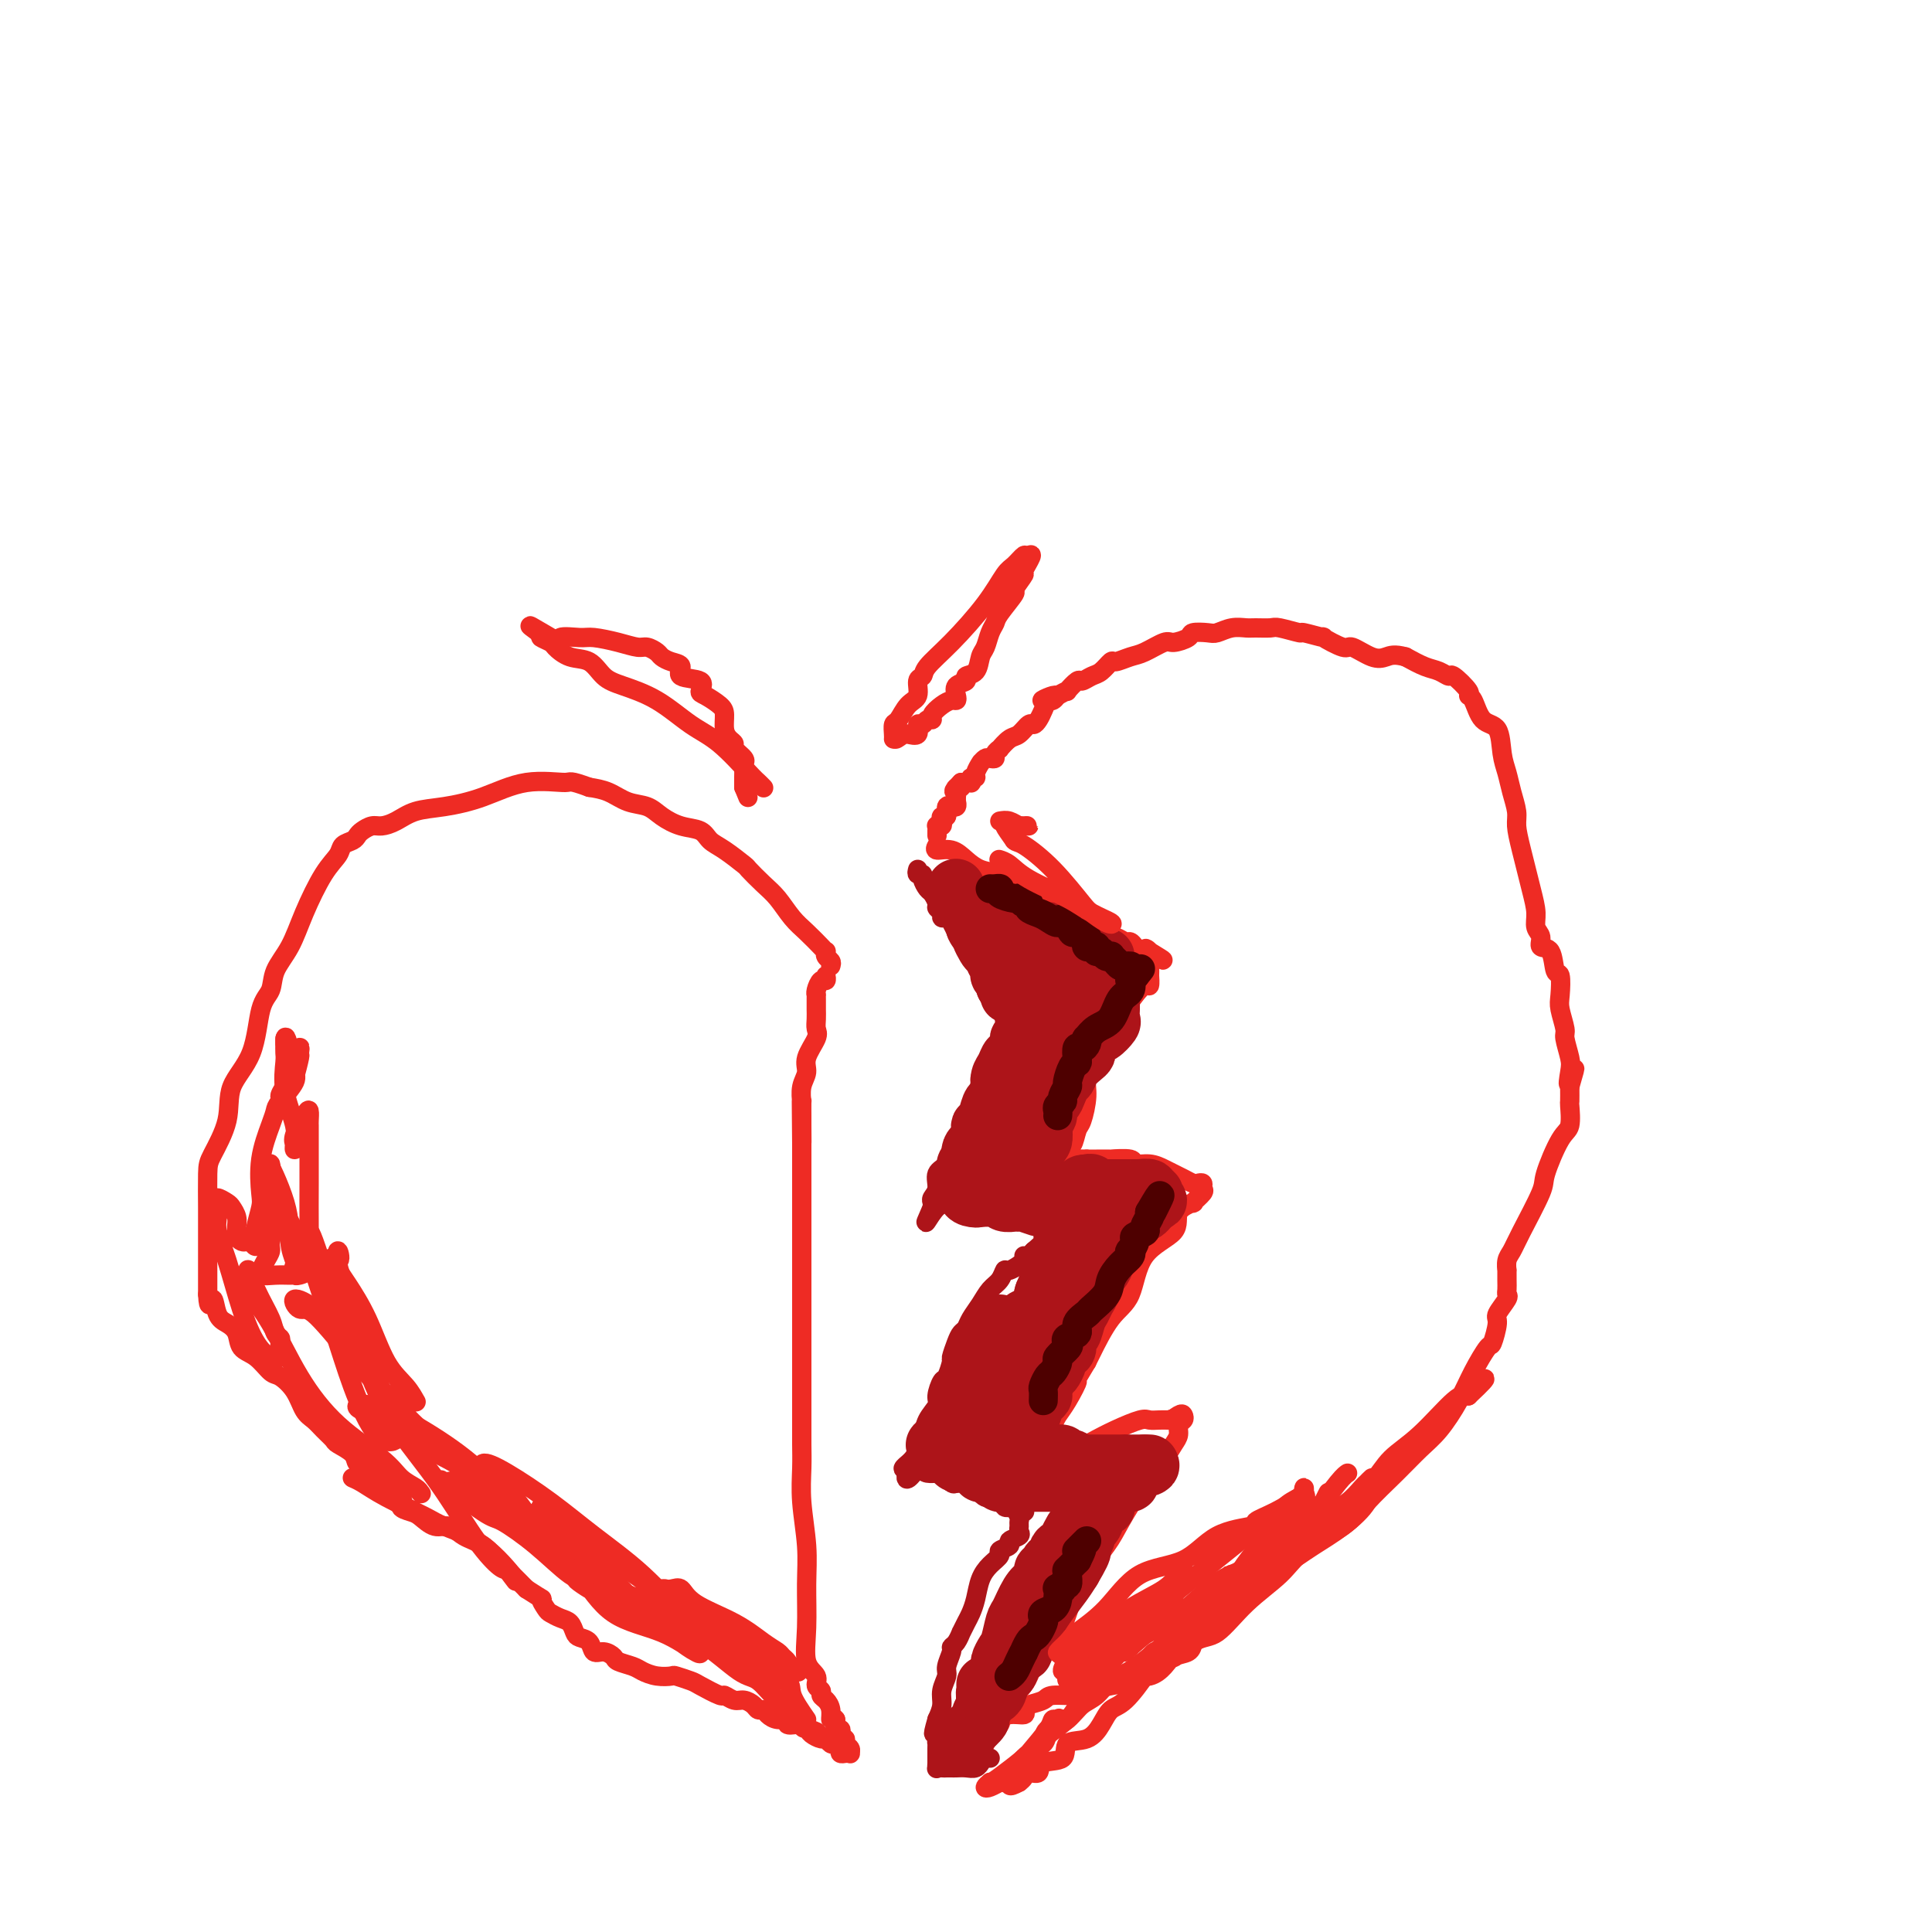 <svg viewBox='0 0 400 400' version='1.1' xmlns='http://www.w3.org/2000/svg' xmlns:xlink='http://www.w3.org/1999/xlink'><g fill='none' stroke='#EE2B24' stroke-width='4' stroke-linecap='round' stroke-linejoin='round'><path d='M194,175c-0.267,0.468 -0.534,0.937 0,1c0.534,0.063 1.868,-0.279 3,0c1.132,0.279 2.062,1.179 3,2c0.938,0.821 1.884,1.563 3,2c1.116,0.437 2.401,0.569 4,1c1.599,0.431 3.513,1.162 5,2c1.487,0.838 2.547,1.782 3,2c0.453,0.218 0.298,-0.290 1,0c0.702,0.290 2.260,1.377 3,2c0.740,0.623 0.663,0.783 1,1c0.337,0.217 1.088,0.493 2,1c0.912,0.507 1.985,1.245 3,2c1.015,0.755 1.974,1.525 3,2c1.026,0.475 2.120,0.653 3,1c0.880,0.347 1.545,0.864 2,1c0.455,0.136 0.699,-0.108 1,0c0.301,0.108 0.658,0.567 1,1c0.342,0.433 0.669,0.838 1,1c0.331,0.162 0.665,0.081 1,0'/><path d='M237,197c6.879,3.434 2.575,1.019 1,0c-1.575,-1.019 -0.422,-0.643 0,0c0.422,0.643 0.114,1.553 0,2c-0.114,0.447 -0.032,0.429 0,1c0.032,0.571 0.016,1.729 0,2c-0.016,0.271 -0.031,-0.344 0,0c0.031,0.344 0.108,1.649 0,2c-0.108,0.351 -0.400,-0.252 -1,0c-0.600,0.252 -1.508,1.358 -2,2c-0.492,0.642 -0.568,0.821 -1,1c-0.432,0.179 -1.220,0.358 -2,1c-0.780,0.642 -1.553,1.748 -2,3c-0.447,1.252 -0.568,2.651 -1,4c-0.432,1.349 -1.177,2.649 -2,4c-0.823,1.351 -1.726,2.752 -2,4c-0.274,1.248 0.080,2.343 0,4c-0.080,1.657 -0.595,3.876 -1,5c-0.405,1.124 -0.698,1.152 -1,2c-0.302,0.848 -0.611,2.514 -1,3c-0.389,0.486 -0.858,-0.210 -1,0c-0.142,0.210 0.045,1.324 0,2c-0.045,0.676 -0.320,0.913 0,1c0.320,0.087 1.234,0.025 2,0c0.766,-0.025 1.383,-0.012 2,0'/><path d='M225,240c0.551,-0.000 -0.072,-0.001 0,0c0.072,0.001 0.840,0.004 2,0c1.160,-0.004 2.712,-0.016 3,0c0.288,0.016 -0.687,0.060 0,0c0.687,-0.060 3.038,-0.223 4,0c0.962,0.223 0.537,0.833 1,1c0.463,0.167 1.816,-0.109 3,0c1.184,0.109 2.201,0.604 3,1c0.799,0.396 1.381,0.694 2,1c0.619,0.306 1.276,0.621 2,1c0.724,0.379 1.517,0.821 2,1c0.483,0.179 0.657,0.094 1,0c0.343,-0.094 0.855,-0.198 1,0c0.145,0.198 -0.078,0.698 0,1c0.078,0.302 0.457,0.404 0,1c-0.457,0.596 -1.751,1.684 -2,2c-0.249,0.316 0.545,-0.141 0,0c-0.545,0.141 -2.431,0.880 -3,2c-0.569,1.120 0.177,2.622 -1,4c-1.177,1.378 -4.277,2.632 -6,5c-1.723,2.368 -2.070,5.851 -3,8c-0.930,2.149 -2.443,2.963 -4,5c-1.557,2.037 -3.159,5.296 -4,7c-0.841,1.704 -0.920,1.852 -1,2'/><path d='M225,282c-3.919,6.429 -2.216,4.002 -2,4c0.216,-0.002 -1.056,2.421 -2,4c-0.944,1.579 -1.559,2.315 -2,3c-0.441,0.685 -0.709,1.320 -1,2c-0.291,0.680 -0.606,1.406 -1,2c-0.394,0.594 -0.866,1.056 -1,2c-0.134,0.944 0.072,2.370 0,3c-0.072,0.630 -0.422,0.464 -1,1c-0.578,0.536 -1.385,1.772 -1,2c0.385,0.228 1.960,-0.554 3,-1c1.040,-0.446 1.543,-0.556 2,-1c0.457,-0.444 0.868,-1.223 2,-2c1.132,-0.777 2.985,-1.553 4,-2c1.015,-0.447 1.192,-0.565 2,-1c0.808,-0.435 2.247,-1.188 4,-2c1.753,-0.812 3.820,-1.681 5,-2c1.180,-0.319 1.471,-0.086 2,0c0.529,0.086 1.294,0.025 2,0c0.706,-0.025 1.353,-0.012 2,0'/><path d='M242,294c4.512,-1.645 1.794,-0.256 1,0c-0.794,0.256 0.338,-0.619 1,-1c0.662,-0.381 0.854,-0.269 1,0c0.146,0.269 0.245,0.693 0,1c-0.245,0.307 -0.833,0.497 -1,1c-0.167,0.503 0.085,1.321 0,2c-0.085,0.679 -0.509,1.221 -1,2c-0.491,0.779 -1.048,1.795 -2,3c-0.952,1.205 -2.300,2.601 -4,5c-1.700,2.399 -3.753,5.803 -5,8c-1.247,2.197 -1.688,3.189 -3,5c-1.312,1.811 -3.495,4.442 -5,7c-1.505,2.558 -2.331,5.043 -3,7c-0.669,1.957 -1.181,3.384 -2,4c-0.819,0.616 -1.945,0.420 -3,2c-1.055,1.580 -2.040,4.937 -3,7c-0.960,2.063 -1.897,2.831 -3,4c-1.103,1.169 -2.374,2.738 -3,4c-0.626,1.262 -0.607,2.218 -1,3c-0.393,0.782 -1.196,1.391 -2,2'/><path d='M204,360c-6.126,9.900 -1.441,3.151 0,1c1.441,-2.151 -0.360,0.295 -1,1c-0.640,0.705 -0.117,-0.331 0,-1c0.117,-0.669 -0.171,-0.970 0,-1c0.171,-0.030 0.803,0.212 1,0c0.197,-0.212 -0.039,-0.879 0,-1c0.039,-0.121 0.355,0.303 1,0c0.645,-0.303 1.620,-1.334 2,-2c0.380,-0.666 0.164,-0.966 0,-1c-0.164,-0.034 -0.278,0.198 0,0c0.278,-0.198 0.946,-0.826 2,-1c1.054,-0.174 2.492,0.107 3,0c0.508,-0.107 0.086,-0.602 0,-1c-0.086,-0.398 0.164,-0.698 1,-1c0.836,-0.302 2.260,-0.606 3,-1c0.740,-0.394 0.798,-0.879 2,-1c1.202,-0.121 3.549,0.121 5,0c1.451,-0.121 2.005,-0.605 3,-1c0.995,-0.395 2.431,-0.700 4,-1c1.569,-0.300 3.273,-0.595 4,-1c0.727,-0.405 0.478,-0.920 1,-1c0.522,-0.080 1.814,0.274 3,0c1.186,-0.274 2.266,-1.177 3,-2c0.734,-0.823 1.121,-1.568 2,-2c0.879,-0.432 2.251,-0.552 3,-1c0.749,-0.448 0.874,-1.224 1,-2'/><path d='M247,340c2.261,-1.252 3.413,-0.883 5,-2c1.587,-1.117 3.609,-3.721 6,-6c2.391,-2.279 5.153,-4.233 7,-6c1.847,-1.767 2.780,-3.347 5,-5c2.220,-1.653 5.727,-3.378 8,-5c2.273,-1.622 3.312,-3.142 5,-5c1.688,-1.858 4.026,-4.053 6,-6c1.974,-1.947 3.583,-3.647 5,-5c1.417,-1.353 2.641,-2.359 4,-4c1.359,-1.641 2.852,-3.918 4,-6c1.148,-2.082 1.952,-3.970 3,-6c1.048,-2.030 2.341,-4.200 3,-5c0.659,-0.800 0.684,-0.228 1,-1c0.316,-0.772 0.922,-2.889 1,-4c0.078,-1.111 -0.371,-1.217 0,-2c0.371,-0.783 1.564,-2.242 2,-3c0.436,-0.758 0.117,-0.814 0,-1c-0.117,-0.186 -0.032,-0.501 0,-1c0.032,-0.499 0.011,-1.183 0,-2c-0.011,-0.817 -0.014,-1.768 0,-2c0.014,-0.232 0.043,0.253 0,0c-0.043,-0.253 -0.158,-1.246 0,-2c0.158,-0.754 0.587,-1.270 1,-2c0.413,-0.730 0.808,-1.674 2,-4c1.192,-2.326 3.181,-6.035 4,-8c0.819,-1.965 0.468,-2.184 1,-4c0.532,-1.816 1.946,-5.227 3,-7c1.054,-1.773 1.746,-1.908 2,-3c0.254,-1.092 0.068,-3.140 0,-4c-0.068,-0.860 -0.020,-0.531 0,-1c0.020,-0.469 0.010,-1.734 0,-3'/><path d='M325,225c2.016,-6.945 0.555,-2.306 0,-1c-0.555,1.306 -0.205,-0.721 0,-2c0.205,-1.279 0.265,-1.810 0,-3c-0.265,-1.190 -0.855,-3.038 -1,-4c-0.145,-0.962 0.154,-1.039 0,-2c-0.154,-0.961 -0.761,-2.808 -1,-4c-0.239,-1.192 -0.110,-1.729 0,-3c0.110,-1.271 0.202,-3.275 0,-4c-0.202,-0.725 -0.699,-0.172 -1,-1c-0.301,-0.828 -0.406,-3.039 -1,-4c-0.594,-0.961 -1.678,-0.672 -2,-1c-0.322,-0.328 0.117,-1.273 0,-2c-0.117,-0.727 -0.792,-1.237 -1,-2c-0.208,-0.763 0.050,-1.778 0,-3c-0.050,-1.222 -0.409,-2.651 -1,-5c-0.591,-2.349 -1.415,-5.619 -2,-8c-0.585,-2.381 -0.931,-3.874 -1,-5c-0.069,-1.126 0.138,-1.885 0,-3c-0.138,-1.115 -0.621,-2.586 -1,-4c-0.379,-1.414 -0.654,-2.771 -1,-4c-0.346,-1.229 -0.763,-2.329 -1,-4c-0.237,-1.671 -0.295,-3.913 -1,-5c-0.705,-1.087 -2.056,-1.021 -3,-2c-0.944,-0.979 -1.481,-3.004 -2,-4c-0.519,-0.996 -1.020,-0.964 -1,-1c0.020,-0.036 0.561,-0.141 0,-1c-0.561,-0.859 -2.225,-2.470 -3,-3c-0.775,-0.530 -0.661,0.023 -1,0c-0.339,-0.023 -1.130,-0.622 -2,-1c-0.870,-0.378 -1.820,-0.537 -3,-1c-1.180,-0.463 -2.590,-1.232 -4,-2'/><path d='M291,136c-2.332,-0.654 -3.163,-0.288 -4,0c-0.837,0.288 -1.681,0.499 -3,0c-1.319,-0.499 -3.115,-1.707 -4,-2c-0.885,-0.293 -0.860,0.329 -2,0c-1.140,-0.329 -3.443,-1.609 -4,-2c-0.557,-0.391 0.634,0.105 0,0c-0.634,-0.105 -3.094,-0.813 -4,-1c-0.906,-0.187 -0.258,0.146 -1,0c-0.742,-0.146 -2.873,-0.772 -4,-1c-1.127,-0.228 -1.251,-0.057 -2,0c-0.749,0.057 -2.125,0.001 -3,0c-0.875,-0.001 -1.251,0.051 -2,0c-0.749,-0.051 -1.872,-0.207 -3,0c-1.128,0.207 -2.260,0.778 -3,1c-0.740,0.222 -1.088,0.096 -2,0c-0.912,-0.096 -2.387,-0.163 -3,0c-0.613,0.163 -0.365,0.554 -1,1c-0.635,0.446 -2.153,0.947 -3,1c-0.847,0.053 -1.024,-0.341 -2,0c-0.976,0.341 -2.751,1.419 -4,2c-1.249,0.581 -1.972,0.666 -3,1c-1.028,0.334 -2.359,0.917 -3,1c-0.641,0.083 -0.590,-0.334 -1,0c-0.410,0.334 -1.281,1.418 -2,2c-0.719,0.582 -1.288,0.663 -2,1c-0.712,0.337 -1.569,0.930 -2,1c-0.431,0.070 -0.435,-0.383 -1,0c-0.565,0.383 -1.691,1.603 -2,2c-0.309,0.397 0.197,-0.029 0,0c-0.197,0.029 -1.099,0.515 -2,1'/><path d='M219,144c-5.809,2.098 -2.330,0.344 -1,0c1.330,-0.344 0.511,0.721 0,1c-0.511,0.279 -0.713,-0.228 -1,0c-0.287,0.228 -0.657,1.193 -1,2c-0.343,0.807 -0.658,1.458 -1,2c-0.342,0.542 -0.712,0.976 -1,1c-0.288,0.024 -0.493,-0.362 -1,0c-0.507,0.362 -1.317,1.473 -2,2c-0.683,0.527 -1.240,0.471 -2,1c-0.760,0.529 -1.723,1.645 -2,2c-0.277,0.355 0.133,-0.049 0,0c-0.133,0.049 -0.810,0.553 -1,1c-0.190,0.447 0.106,0.838 0,1c-0.106,0.162 -0.616,0.094 -1,0c-0.384,-0.094 -0.643,-0.215 -1,0c-0.357,0.215 -0.813,0.766 -1,1c-0.187,0.234 -0.106,0.153 0,0c0.106,-0.153 0.239,-0.377 0,0c-0.239,0.377 -0.848,1.355 -1,2c-0.152,0.645 0.152,0.957 0,1c-0.152,0.043 -0.762,-0.185 -1,0c-0.238,0.185 -0.105,0.781 0,1c0.105,0.219 0.182,0.059 0,0c-0.182,-0.059 -0.623,-0.017 -1,0c-0.377,0.017 -0.688,0.008 -1,0'/><path d='M199,162c-3.033,3.024 -0.617,1.585 0,1c0.617,-0.585 -0.567,-0.315 -1,0c-0.433,0.315 -0.115,0.677 0,1c0.115,0.323 0.027,0.608 0,1c-0.027,0.392 0.008,0.890 0,1c-0.008,0.110 -0.059,-0.169 0,0c0.059,0.169 0.227,0.785 0,1c-0.227,0.215 -0.849,0.029 -1,0c-0.151,-0.029 0.170,0.100 0,0c-0.170,-0.100 -0.829,-0.430 -1,0c-0.171,0.430 0.147,1.618 0,2c-0.147,0.382 -0.757,-0.042 -1,0c-0.243,0.042 -0.118,0.550 0,1c0.118,0.450 0.228,0.842 0,1c-0.228,0.158 -0.793,0.081 -1,0c-0.207,-0.081 -0.055,-0.166 0,0c0.055,0.166 0.015,0.583 0,1c-0.015,0.417 -0.004,0.833 0,1c0.004,0.167 0.002,0.083 0,0'/></g>
<g fill='none' stroke='#AD1419' stroke-width='4' stroke-linecap='round' stroke-linejoin='round'><path d='M190,180c-0.120,0.438 -0.240,0.876 0,1c0.240,0.124 0.839,-0.065 1,0c0.161,0.065 -0.116,0.385 0,1c0.116,0.615 0.623,1.527 1,2c0.377,0.473 0.622,0.509 1,1c0.378,0.491 0.889,1.437 1,2c0.111,0.563 -0.177,0.741 0,1c0.177,0.259 0.821,0.597 1,1c0.179,0.403 -0.107,0.871 0,1c0.107,0.129 0.606,-0.081 1,0c0.394,0.081 0.684,0.452 1,1c0.316,0.548 0.658,1.274 1,2'/><path d='M198,193c1.212,1.923 0.241,0.231 0,0c-0.241,-0.231 0.247,0.998 1,2c0.753,1.002 1.770,1.775 2,2c0.230,0.225 -0.327,-0.098 0,0c0.327,0.098 1.540,0.618 2,1c0.460,0.382 0.169,0.628 0,1c-0.169,0.372 -0.217,0.872 0,1c0.217,0.128 0.698,-0.116 1,0c0.302,0.116 0.425,0.590 1,1c0.575,0.410 1.603,0.755 2,1c0.397,0.245 0.162,0.391 0,1c-0.162,0.609 -0.250,1.683 0,2c0.250,0.317 0.837,-0.122 1,0c0.163,0.122 -0.100,0.806 0,1c0.100,0.194 0.563,-0.103 1,0c0.437,0.103 0.849,0.605 1,1c0.151,0.395 0.040,0.683 0,1c-0.040,0.317 -0.011,0.662 0,1c0.011,0.338 0.003,0.668 0,1c-0.003,0.332 -0.002,0.666 0,1'/><path d='M210,211c1.613,2.964 -0.356,1.373 -1,1c-0.644,-0.373 0.037,0.473 0,1c-0.037,0.527 -0.792,0.736 -1,1c-0.208,0.264 0.133,0.582 0,1c-0.133,0.418 -0.739,0.937 -1,1c-0.261,0.063 -0.178,-0.330 0,0c0.178,0.330 0.450,1.384 0,2c-0.450,0.616 -1.623,0.795 -2,1c-0.377,0.205 0.044,0.435 0,1c-0.044,0.565 -0.551,1.466 -1,2c-0.449,0.534 -0.841,0.702 -1,1c-0.159,0.298 -0.087,0.726 0,1c0.087,0.274 0.188,0.394 0,1c-0.188,0.606 -0.665,1.699 -1,3c-0.335,1.301 -0.528,2.809 -1,4c-0.472,1.191 -1.222,2.066 -2,3c-0.778,0.934 -1.585,1.928 -2,3c-0.415,1.072 -0.437,2.223 -1,3c-0.563,0.777 -1.668,1.178 -2,2c-0.332,0.822 0.107,2.063 0,3c-0.107,0.937 -0.761,1.571 -1,2c-0.239,0.429 -0.064,0.654 0,1c0.064,0.346 0.018,0.813 0,1c-0.018,0.187 -0.009,0.093 0,0'/><path d='M193,250c-2.626,6.034 -0.691,1.620 1,0c1.691,-1.620 3.138,-0.444 4,0c0.862,0.444 1.138,0.158 2,0c0.862,-0.158 2.310,-0.186 3,0c0.690,0.186 0.622,0.586 1,1c0.378,0.414 1.201,0.843 2,1c0.799,0.157 1.575,0.042 2,0c0.425,-0.042 0.498,-0.011 1,0c0.502,0.011 1.431,0.003 2,0c0.569,-0.003 0.777,-0.001 1,0c0.223,0.001 0.461,-0.000 1,0c0.539,0.000 1.380,0.002 2,0c0.620,-0.002 1.018,-0.008 1,0c-0.018,0.008 -0.454,0.030 0,0c0.454,-0.030 1.797,-0.111 2,0c0.203,0.111 -0.736,0.414 -1,1c-0.264,0.586 0.146,1.456 0,2c-0.146,0.544 -0.847,0.762 -1,1c-0.153,0.238 0.242,0.497 0,1c-0.242,0.503 -1.121,1.252 -2,2'/><path d='M214,259c-1.117,1.283 -1.909,0.991 -2,1c-0.091,0.009 0.520,0.319 0,1c-0.520,0.681 -2.169,1.732 -3,2c-0.831,0.268 -0.842,-0.248 -1,0c-0.158,0.248 -0.462,1.261 -1,2c-0.538,0.739 -1.310,1.206 -2,2c-0.690,0.794 -1.298,1.916 -2,3c-0.702,1.084 -1.499,2.130 -2,3c-0.501,0.870 -0.708,1.565 -1,2c-0.292,0.435 -0.670,0.611 -1,1c-0.330,0.389 -0.613,0.991 -1,2c-0.387,1.009 -0.879,2.424 -1,3c-0.121,0.576 0.127,0.314 0,1c-0.127,0.686 -0.629,2.322 -1,3c-0.371,0.678 -0.610,0.399 -1,1c-0.390,0.601 -0.932,2.083 -1,3c-0.068,0.917 0.336,1.271 0,2c-0.336,0.729 -1.413,1.834 -2,3c-0.587,1.166 -0.683,2.393 -1,3c-0.317,0.607 -0.854,0.592 -1,1c-0.146,0.408 0.100,1.237 0,2c-0.100,0.763 -0.546,1.459 -1,2c-0.454,0.541 -0.915,0.929 -1,1c-0.085,0.071 0.208,-0.173 0,0c-0.208,0.173 -0.917,0.764 -1,1c-0.083,0.236 0.458,0.118 1,0'/><path d='M188,304c-1.302,4.348 0.943,1.218 2,0c1.057,-1.218 0.926,-0.525 1,0c0.074,0.525 0.352,0.880 1,1c0.648,0.120 1.665,0.004 2,0c0.335,-0.004 -0.012,0.104 0,0c0.012,-0.104 0.384,-0.421 1,0c0.616,0.421 1.474,1.581 2,2c0.526,0.419 0.718,0.098 1,0c0.282,-0.098 0.654,0.025 1,0c0.346,-0.025 0.666,-0.200 1,0c0.334,0.200 0.681,0.775 1,1c0.319,0.225 0.610,0.099 1,0c0.390,-0.099 0.878,-0.171 1,0c0.122,0.171 -0.121,0.585 0,1c0.121,0.415 0.606,0.829 1,1c0.394,0.171 0.698,0.097 1,0c0.302,-0.097 0.601,-0.219 1,0c0.399,0.219 0.897,0.777 1,1c0.103,0.223 -0.189,0.111 0,0c0.189,-0.111 0.859,-0.222 1,0c0.141,0.222 -0.245,0.778 0,1c0.245,0.222 1.123,0.111 2,0'/><path d='M210,312c3.630,1.416 1.704,0.957 1,1c-0.704,0.043 -0.186,0.589 0,1c0.186,0.411 0.042,0.688 0,1c-0.042,0.312 0.019,0.661 0,1c-0.019,0.339 -0.118,0.668 0,1c0.118,0.332 0.454,0.666 0,1c-0.454,0.334 -1.697,0.669 -2,1c-0.303,0.331 0.332,0.657 0,1c-0.332,0.343 -1.633,0.703 -2,1c-0.367,0.297 0.200,0.531 0,1c-0.200,0.469 -1.167,1.175 -2,2c-0.833,0.825 -1.534,1.770 -2,3c-0.466,1.230 -0.699,2.744 -1,4c-0.301,1.256 -0.672,2.252 -1,3c-0.328,0.748 -0.614,1.248 -1,2c-0.386,0.752 -0.873,1.758 -1,2c-0.127,0.242 0.105,-0.279 0,0c-0.105,0.279 -0.549,1.358 -1,2c-0.451,0.642 -0.909,0.846 -1,1c-0.091,0.154 0.187,0.257 0,1c-0.187,0.743 -0.837,2.127 -1,3c-0.163,0.873 0.163,1.234 0,2c-0.163,0.766 -0.813,1.937 -1,3c-0.187,1.063 0.089,2.018 0,3c-0.089,0.982 -0.545,1.991 -1,3'/><path d='M194,356c-1.392,4.832 -0.373,2.413 0,2c0.373,-0.413 0.100,1.181 0,2c-0.100,0.819 -0.027,0.863 0,1c0.027,0.137 0.007,0.367 0,1c-0.007,0.633 -0.002,1.671 0,2c0.002,0.329 0.001,-0.049 0,0c-0.001,0.049 -0.000,0.524 0,1'/><path d='M194,365c-0.048,1.619 -0.168,1.166 0,1c0.168,-0.166 0.625,-0.045 1,0c0.375,0.045 0.667,0.013 1,0c0.333,-0.013 0.706,-0.008 1,0c0.294,0.008 0.509,0.017 1,0c0.491,-0.017 1.259,-0.061 2,0c0.741,0.061 1.456,0.227 2,0c0.544,-0.227 0.916,-0.845 1,-1c0.084,-0.155 -0.121,0.155 0,0c0.121,-0.155 0.569,-0.773 1,-1c0.431,-0.227 0.847,-0.061 1,0c0.153,0.061 0.044,0.017 0,0c-0.044,-0.017 -0.022,-0.009 0,0'/></g>
<g fill='none' stroke='#AD1419' stroke-width='12' stroke-linecap='round' stroke-linejoin='round'><path d='M200,360c-0.050,-0.366 -0.100,-0.732 0,-1c0.100,-0.268 0.351,-0.439 1,-1c0.649,-0.561 1.697,-1.512 2,-2c0.303,-0.488 -0.140,-0.515 0,-1c0.140,-0.485 0.864,-1.430 1,-2c0.136,-0.570 -0.314,-0.767 0,-1c0.314,-0.233 1.394,-0.503 2,-1c0.606,-0.497 0.740,-1.219 1,-2c0.260,-0.781 0.648,-1.619 1,-2c0.352,-0.381 0.668,-0.304 1,-1c0.332,-0.696 0.679,-2.163 1,-3c0.321,-0.837 0.614,-1.042 1,-1c0.386,0.042 0.865,0.333 1,0c0.135,-0.333 -0.073,-1.289 0,-2c0.073,-0.711 0.428,-1.177 1,-2c0.572,-0.823 1.359,-2.004 2,-3c0.641,-0.996 1.134,-1.807 2,-3c0.866,-1.193 2.105,-2.770 3,-4c0.895,-1.230 1.448,-2.115 2,-3'/><path d='M222,325c3.565,-6.043 1.476,-3.652 1,-3c-0.476,0.652 0.660,-0.436 1,-1c0.340,-0.564 -0.115,-0.603 0,-1c0.115,-0.397 0.801,-1.153 1,-2c0.199,-0.847 -0.087,-1.786 0,-2c0.087,-0.214 0.549,0.297 1,0c0.451,-0.297 0.891,-1.402 1,-2c0.109,-0.598 -0.111,-0.687 0,-1c0.111,-0.313 0.555,-0.848 1,-1c0.445,-0.152 0.890,0.080 1,0c0.110,-0.080 -0.115,-0.470 0,-1c0.115,-0.530 0.570,-1.199 1,-2c0.430,-0.801 0.833,-1.734 1,-2c0.167,-0.266 0.096,0.135 0,0c-0.096,-0.135 -0.218,-0.806 0,-1c0.218,-0.194 0.777,0.087 1,0c0.223,-0.087 0.112,-0.544 0,-1'/><path d='M232,305c1.675,-3.320 0.863,-1.621 0,-1c-0.863,0.621 -1.775,0.165 -2,0c-0.225,-0.165 0.239,-0.040 0,0c-0.239,0.040 -1.180,-0.005 -2,0c-0.820,0.005 -1.519,0.062 -2,0c-0.481,-0.062 -0.746,-0.241 -1,0c-0.254,0.241 -0.498,0.902 -1,1c-0.502,0.098 -1.260,-0.366 -2,0c-0.740,0.366 -1.460,1.562 -2,2c-0.540,0.438 -0.900,0.117 -1,0c-0.100,-0.117 0.061,-0.031 0,0c-0.061,0.031 -0.345,0.008 -1,0c-0.655,-0.008 -1.681,-0.002 -2,0c-0.319,0.002 0.069,0.001 0,0c-0.069,-0.001 -0.596,-0.000 -1,0c-0.404,0.000 -0.687,0.000 -1,0c-0.313,-0.000 -0.657,-0.000 -1,0'/><path d='M213,307c-3.118,0.309 -1.414,0.083 -1,0c0.414,-0.083 -0.462,-0.023 -1,0c-0.538,0.023 -0.736,0.007 -1,0c-0.264,-0.007 -0.593,-0.006 -1,0c-0.407,0.006 -0.893,0.015 -1,0c-0.107,-0.015 0.165,-0.056 0,0c-0.165,0.056 -0.765,0.207 -1,0c-0.235,-0.207 -0.104,-0.774 0,-1c0.104,-0.226 0.182,-0.112 0,0c-0.182,0.112 -0.622,0.224 -1,0c-0.378,-0.224 -0.692,-0.782 -1,-1c-0.308,-0.218 -0.610,-0.097 -1,0c-0.390,0.097 -0.868,0.170 -1,0c-0.132,-0.170 0.082,-0.585 0,-1c-0.082,-0.415 -0.460,-0.832 -1,-1c-0.540,-0.168 -1.241,-0.086 -2,0c-0.759,0.086 -1.574,0.178 -2,0c-0.426,-0.178 -0.461,-0.625 -1,-1c-0.539,-0.375 -1.583,-0.679 -2,-1c-0.417,-0.321 -0.209,-0.661 0,-1'/><path d='M195,300c-2.828,-1.262 -0.897,-0.916 0,-1c0.897,-0.084 0.761,-0.596 1,-1c0.239,-0.404 0.855,-0.699 1,-1c0.145,-0.301 -0.179,-0.608 0,-1c0.179,-0.392 0.861,-0.868 1,-1c0.139,-0.132 -0.264,0.081 0,0c0.264,-0.081 1.194,-0.454 2,-1c0.806,-0.546 1.488,-1.263 2,-2c0.512,-0.737 0.856,-1.494 1,-2c0.144,-0.506 0.090,-0.761 0,-1c-0.090,-0.239 -0.215,-0.462 0,-1c0.215,-0.538 0.769,-1.392 1,-2c0.231,-0.608 0.139,-0.971 0,-1c-0.139,-0.029 -0.325,0.278 0,0c0.325,-0.278 1.163,-1.139 2,-2'/><path d='M206,283c1.547,-2.926 -0.084,-1.740 0,-2c0.084,-0.260 1.884,-1.967 3,-3c1.116,-1.033 1.546,-1.393 2,-2c0.454,-0.607 0.930,-1.461 1,-2c0.070,-0.539 -0.265,-0.764 0,-1c0.265,-0.236 1.132,-0.481 2,-1c0.868,-0.519 1.739,-1.310 2,-2c0.261,-0.690 -0.088,-1.280 0,-2c0.088,-0.720 0.612,-1.570 1,-2c0.388,-0.430 0.641,-0.442 1,-1c0.359,-0.558 0.825,-1.664 1,-2c0.175,-0.336 0.058,0.098 0,0c-0.058,-0.098 -0.058,-0.728 0,0c0.058,0.728 0.174,2.815 0,4c-0.174,1.185 -0.639,1.469 -1,2c-0.361,0.531 -0.619,1.308 -1,2c-0.381,0.692 -0.886,1.299 -1,2c-0.114,0.701 0.162,1.496 0,2c-0.162,0.504 -0.760,0.715 -1,1c-0.240,0.285 -0.120,0.642 0,1'/><path d='M215,277c-0.862,2.526 -1.015,1.843 -1,2c0.015,0.157 0.200,1.156 0,2c-0.200,0.844 -0.786,1.535 -1,2c-0.214,0.465 -0.057,0.706 0,1c0.057,0.294 0.015,0.641 0,1c-0.015,0.359 -0.004,0.730 0,1c0.004,0.270 0.001,0.439 0,1c-0.001,0.561 -0.000,1.513 0,2c0.000,0.487 -0.000,0.508 0,1c0.000,0.492 0.001,1.456 0,2c-0.001,0.544 -0.004,0.667 0,1c0.004,0.333 0.015,0.877 0,1c-0.015,0.123 -0.057,-0.175 0,0c0.057,0.175 0.211,0.823 0,1c-0.211,0.177 -0.789,-0.115 -1,0c-0.211,0.115 -0.057,0.639 0,1c0.057,0.361 0.015,0.559 0,1c-0.015,0.441 -0.004,1.126 0,1c0.004,-0.126 0.002,-1.063 0,-2'/><path d='M212,296c-0.512,2.461 -0.291,-0.885 0,-2c0.291,-1.115 0.651,0.002 1,0c0.349,-0.002 0.685,-1.122 1,-2c0.315,-0.878 0.609,-1.516 1,-2c0.391,-0.484 0.879,-0.816 1,-1c0.121,-0.184 -0.126,-0.220 0,-1c0.126,-0.780 0.625,-2.303 1,-3c0.375,-0.697 0.626,-0.567 1,-1c0.374,-0.433 0.870,-1.430 1,-2c0.130,-0.570 -0.106,-0.714 0,-1c0.106,-0.286 0.553,-0.713 1,-1c0.447,-0.287 0.893,-0.433 1,-1c0.107,-0.567 -0.126,-1.555 0,-2c0.126,-0.445 0.612,-0.346 1,-1c0.388,-0.654 0.677,-2.061 1,-3c0.323,-0.939 0.678,-1.408 1,-2c0.322,-0.592 0.611,-1.305 1,-2c0.389,-0.695 0.879,-1.370 1,-2c0.121,-0.630 -0.126,-1.215 0,-2c0.126,-0.785 0.626,-1.769 1,-2c0.374,-0.231 0.622,0.290 1,0c0.378,-0.290 0.885,-1.391 1,-2c0.115,-0.609 -0.163,-0.727 0,-1c0.163,-0.273 0.765,-0.703 1,-1c0.235,-0.297 0.102,-0.462 0,-1c-0.102,-0.538 -0.174,-1.451 0,-2c0.174,-0.549 0.593,-0.735 1,-1c0.407,-0.265 0.802,-0.610 1,-1c0.198,-0.390 0.199,-0.826 0,-1c-0.199,-0.174 -0.600,-0.087 -1,0'/><path d='M231,253c2.700,-6.668 -0.049,-1.839 -1,0c-0.951,1.839 -0.105,0.689 0,0c0.105,-0.689 -0.531,-0.917 -1,-1c-0.469,-0.083 -0.770,-0.023 -1,0c-0.230,0.023 -0.390,0.007 -1,0c-0.610,-0.007 -1.669,-0.006 -2,0c-0.331,0.006 0.065,0.016 0,0c-0.065,-0.016 -0.591,-0.057 -1,0c-0.409,0.057 -0.701,0.211 -1,0c-0.299,-0.211 -0.604,-0.788 -1,-1c-0.396,-0.212 -0.883,-0.061 -1,0c-0.117,0.061 0.137,0.030 0,0c-0.137,-0.030 -0.665,-0.060 -1,0c-0.335,0.060 -0.479,0.208 -1,0c-0.521,-0.208 -1.421,-0.774 -2,-1c-0.579,-0.226 -0.837,-0.113 -1,0c-0.163,0.113 -0.232,0.228 -1,0c-0.768,-0.228 -2.234,-0.797 -3,-1c-0.766,-0.203 -0.831,-0.040 -1,0c-0.169,0.040 -0.440,-0.042 -1,0c-0.560,0.042 -1.407,0.207 -2,0c-0.593,-0.207 -0.932,-0.788 -1,-1c-0.068,-0.212 0.136,-0.057 0,0c-0.136,0.057 -0.611,0.015 -1,0c-0.389,-0.015 -0.692,-0.004 -1,0c-0.308,0.004 -0.621,0.001 -1,0c-0.379,-0.001 -0.822,-0.000 -1,0c-0.178,0.000 -0.089,0.000 0,0'/><path d='M203,248c-4.514,-0.785 -1.798,-0.246 -1,0c0.798,0.246 -0.322,0.200 -1,0c-0.678,-0.200 -0.915,-0.556 -1,-1c-0.085,-0.444 -0.018,-0.978 0,-1c0.018,-0.022 -0.011,0.468 0,0c0.011,-0.468 0.063,-1.893 0,-3c-0.063,-1.107 -0.241,-1.897 0,-2c0.241,-0.103 0.901,0.480 1,0c0.099,-0.480 -0.363,-2.025 0,-3c0.363,-0.975 1.550,-1.382 2,-2c0.450,-0.618 0.162,-1.447 0,-2c-0.162,-0.553 -0.198,-0.829 0,-1c0.198,-0.171 0.630,-0.238 1,-1c0.370,-0.762 0.677,-2.218 1,-3c0.323,-0.782 0.661,-0.891 1,-1'/><path d='M206,228c1.167,-2.902 1.086,-2.658 1,-3c-0.086,-0.342 -0.177,-1.272 0,-2c0.177,-0.728 0.622,-1.256 1,-2c0.378,-0.744 0.690,-1.705 1,-2c0.310,-0.295 0.618,0.075 1,0c0.382,-0.075 0.838,-0.594 1,-1c0.162,-0.406 0.029,-0.700 0,-1c-0.029,-0.300 0.045,-0.605 0,-1c-0.045,-0.395 -0.208,-0.879 0,-1c0.208,-0.121 0.788,0.121 1,0c0.212,-0.121 0.057,-0.606 0,-1c-0.057,-0.394 -0.015,-0.697 0,-1c0.015,-0.303 0.004,-0.606 0,-1c-0.004,-0.394 0.000,-0.881 0,-1c-0.000,-0.119 -0.004,0.128 0,0c0.004,-0.128 0.017,-0.630 0,-1c-0.017,-0.370 -0.065,-0.606 0,-1c0.065,-0.394 0.242,-0.946 0,-1c-0.242,-0.054 -0.905,0.389 -1,0c-0.095,-0.389 0.377,-1.609 0,-2c-0.377,-0.391 -1.601,0.049 -2,0c-0.399,-0.049 0.029,-0.585 0,-1c-0.029,-0.415 -0.514,-0.707 -1,-1'/><path d='M208,204c-0.559,-1.858 0.043,-2.004 0,-2c-0.043,0.004 -0.730,0.156 -1,0c-0.270,-0.156 -0.124,-0.620 0,-1c0.124,-0.380 0.226,-0.676 0,-1c-0.226,-0.324 -0.781,-0.677 -1,-1c-0.219,-0.323 -0.101,-0.616 0,-1c0.101,-0.384 0.186,-0.860 0,-1c-0.186,-0.140 -0.641,0.057 -1,0c-0.359,-0.057 -0.621,-0.369 -1,-1c-0.379,-0.631 -0.875,-1.583 -1,-2c-0.125,-0.417 0.121,-0.299 0,-1c-0.121,-0.701 -0.611,-2.220 -1,-3c-0.389,-0.780 -0.678,-0.821 -1,-1c-0.322,-0.179 -0.675,-0.495 -1,-1c-0.325,-0.505 -0.620,-1.199 -1,-2c-0.380,-0.801 -0.844,-1.710 -1,-2c-0.156,-0.290 -0.004,0.037 0,0c0.004,-0.037 -0.142,-0.439 0,0c0.142,0.439 0.571,1.720 1,3'/><path d='M199,187c0.564,0.659 1.473,0.807 2,1c0.527,0.193 0.671,0.430 1,1c0.329,0.570 0.844,1.471 1,2c0.156,0.529 -0.047,0.684 0,1c0.047,0.316 0.344,0.791 1,1c0.656,0.209 1.671,0.151 2,0c0.329,-0.151 -0.028,-0.395 0,0c0.028,0.395 0.441,1.430 1,2c0.559,0.570 1.263,0.675 2,1c0.737,0.325 1.508,0.871 2,1c0.492,0.129 0.705,-0.158 1,0c0.295,0.158 0.671,0.761 1,1c0.329,0.239 0.610,0.116 1,0c0.390,-0.116 0.887,-0.223 1,0c0.113,0.223 -0.158,0.777 0,1c0.158,0.223 0.747,0.115 1,0c0.253,-0.115 0.171,-0.237 0,0c-0.171,0.237 -0.431,0.833 0,1c0.431,0.167 1.552,-0.095 2,0c0.448,0.095 0.224,0.548 0,1'/><path d='M218,201c2.895,2.405 0.631,1.418 0,1c-0.631,-0.418 0.371,-0.266 1,0c0.629,0.266 0.887,0.645 1,1c0.113,0.355 0.083,0.686 0,1c-0.083,0.314 -0.218,0.613 0,1c0.218,0.387 0.791,0.864 1,1c0.209,0.136 0.056,-0.067 0,0c-0.056,0.067 -0.016,0.406 0,1c0.016,0.594 0.006,1.443 0,2c-0.006,0.557 -0.010,0.822 0,1c0.010,0.178 0.033,0.270 0,1c-0.033,0.730 -0.121,2.097 0,3c0.121,0.903 0.453,1.341 0,2c-0.453,0.659 -1.691,1.538 -2,2c-0.309,0.462 0.310,0.505 0,1c-0.310,0.495 -1.551,1.441 -2,2c-0.449,0.559 -0.106,0.731 0,1c0.106,0.269 -0.024,0.636 0,1c0.024,0.364 0.203,0.724 0,1c-0.203,0.276 -0.787,0.469 -1,1c-0.213,0.531 -0.056,1.399 0,2c0.056,0.601 0.011,0.935 0,1c-0.011,0.065 0.011,-0.137 0,0c-0.011,0.137 -0.055,0.614 0,1c0.055,0.386 0.211,0.681 0,1c-0.211,0.319 -0.788,0.663 -1,1c-0.212,0.337 -0.061,0.668 0,1c0.061,0.332 0.030,0.666 0,1'/><path d='M215,233c-1.150,2.830 -1.026,0.404 -1,0c0.026,-0.404 -0.046,1.215 0,2c0.046,0.785 0.208,0.735 0,1c-0.208,0.265 -0.788,0.844 -1,1c-0.212,0.156 -0.057,-0.112 0,0c0.057,0.112 0.016,0.604 0,1c-0.016,0.396 -0.005,0.696 0,1c0.005,0.304 0.005,0.612 0,1c-0.005,0.388 -0.016,0.857 0,1c0.016,0.143 0.060,-0.038 0,0c-0.060,0.038 -0.223,0.295 0,0c0.223,-0.295 0.830,-1.143 1,-2c0.170,-0.857 -0.099,-1.725 0,-2c0.099,-0.275 0.565,0.041 1,0c0.435,-0.041 0.839,-0.440 1,-1c0.161,-0.560 0.081,-1.280 0,-2'/><path d='M216,234c0.400,-1.196 -0.099,-1.685 0,-2c0.099,-0.315 0.797,-0.456 1,-1c0.203,-0.544 -0.090,-1.490 0,-2c0.090,-0.510 0.564,-0.583 1,-1c0.436,-0.417 0.834,-1.177 1,-2c0.166,-0.823 0.101,-1.707 0,-2c-0.101,-0.293 -0.238,0.006 0,0c0.238,-0.006 0.852,-0.315 1,-1c0.148,-0.685 -0.170,-1.745 0,-2c0.170,-0.255 0.829,0.297 1,0c0.171,-0.297 -0.147,-1.442 0,-2c0.147,-0.558 0.757,-0.529 1,-1c0.243,-0.471 0.117,-1.441 0,-2c-0.117,-0.559 -0.225,-0.708 0,-1c0.225,-0.292 0.782,-0.726 1,-1c0.218,-0.274 0.097,-0.388 0,-1c-0.097,-0.612 -0.169,-1.722 0,-2c0.169,-0.278 0.581,0.275 1,0c0.419,-0.275 0.847,-1.379 1,-2c0.153,-0.621 0.031,-0.758 0,-1c-0.031,-0.242 0.031,-0.589 0,-1c-0.031,-0.411 -0.153,-0.885 0,-1c0.153,-0.115 0.581,0.128 1,0c0.419,-0.128 0.830,-0.627 1,-1c0.170,-0.373 0.098,-0.621 0,-1c-0.098,-0.379 -0.222,-0.889 0,-1c0.222,-0.111 0.792,0.176 1,0c0.208,-0.176 0.056,-0.817 0,-1c-0.056,-0.183 -0.016,0.090 0,0c0.016,-0.090 0.008,-0.545 0,-1'/><path d='M228,201c1.843,-5.283 0.450,-1.989 0,-1c-0.450,0.989 0.045,-0.326 0,-1c-0.045,-0.674 -0.628,-0.707 -1,-1c-0.372,-0.293 -0.533,-0.847 -1,-1c-0.467,-0.153 -1.241,0.095 -2,0c-0.759,-0.095 -1.503,-0.533 -2,-1c-0.497,-0.467 -0.745,-0.962 -1,-1c-0.255,-0.038 -0.516,0.382 -1,0c-0.484,-0.382 -1.190,-1.567 -2,-2c-0.810,-0.433 -1.722,-0.116 -2,0c-0.278,0.116 0.079,0.031 0,0c-0.079,-0.031 -0.595,-0.009 -1,0c-0.405,0.009 -0.700,0.003 -1,0c-0.300,-0.003 -0.605,-0.004 -1,0c-0.395,0.004 -0.879,0.011 -1,0c-0.121,-0.011 0.121,-0.041 0,0c-0.121,0.041 -0.606,0.155 -1,0c-0.394,-0.155 -0.697,-0.577 -1,-1'/><path d='M210,192c-1.131,-0.393 0.043,-0.875 0,-1c-0.043,-0.125 -1.302,0.109 -2,0c-0.698,-0.109 -0.835,-0.559 -1,-1c-0.165,-0.441 -0.357,-0.871 -1,-1c-0.643,-0.129 -1.738,0.043 -2,0c-0.262,-0.043 0.310,-0.299 1,0c0.690,0.299 1.497,1.155 2,2c0.503,0.845 0.702,1.679 1,2c0.298,0.321 0.696,0.127 1,0c0.304,-0.127 0.515,-0.188 1,0c0.485,0.188 1.243,0.625 2,1c0.757,0.375 1.514,0.689 2,1c0.486,0.311 0.703,0.619 1,1c0.297,0.381 0.675,0.834 1,1c0.325,0.166 0.599,0.044 1,0c0.401,-0.044 0.931,-0.009 1,0c0.069,0.009 -0.321,-0.009 0,0c0.321,0.009 1.354,0.044 2,0c0.646,-0.044 0.905,-0.166 1,0c0.095,0.166 0.027,0.619 0,1c-0.027,0.381 -0.014,0.691 0,1'/><path d='M221,199c2.808,1.564 1.327,0.476 1,0c-0.327,-0.476 0.500,-0.338 1,0c0.500,0.338 0.673,0.875 1,1c0.327,0.125 0.810,-0.164 1,0c0.190,0.164 0.089,0.780 0,1c-0.089,0.220 -0.164,0.045 0,0c0.164,-0.045 0.569,0.041 1,0c0.431,-0.041 0.890,-0.208 1,0c0.110,0.208 -0.128,0.790 0,1c0.128,0.210 0.622,0.046 1,0c0.378,-0.046 0.640,0.026 1,0c0.360,-0.026 0.817,-0.150 1,0c0.183,0.150 0.091,0.575 0,1'/><path d='M230,203c1.392,0.802 0.373,0.805 0,1c-0.373,0.195 -0.100,0.580 0,1c0.100,0.420 0.026,0.876 0,1c-0.026,0.124 -0.005,-0.084 0,0c0.005,0.084 -0.005,0.461 0,1c0.005,0.539 0.027,1.240 0,2c-0.027,0.760 -0.101,1.579 0,2c0.101,0.421 0.377,0.445 0,1c-0.377,0.555 -1.407,1.640 -2,2c-0.593,0.360 -0.749,-0.006 -1,0c-0.251,0.006 -0.596,0.386 -1,1c-0.404,0.614 -0.868,1.464 -1,2c-0.132,0.536 0.067,0.758 0,1c-0.067,0.242 -0.399,0.502 -1,1c-0.601,0.498 -1.472,1.232 -2,2c-0.528,0.768 -0.715,1.568 -1,2c-0.285,0.432 -0.669,0.494 -1,1c-0.331,0.506 -0.611,1.455 -1,2c-0.389,0.545 -0.888,0.686 -1,1c-0.112,0.314 0.163,0.802 0,1c-0.163,0.198 -0.765,0.104 -1,0c-0.235,-0.104 -0.102,-0.220 0,0c0.102,0.220 0.172,0.777 0,1c-0.172,0.223 -0.586,0.111 -1,0'/><path d='M216,229c-2.118,3.257 -0.414,2.901 0,3c0.414,0.099 -0.464,0.653 -1,1c-0.536,0.347 -0.732,0.488 -1,1c-0.268,0.512 -0.608,1.394 -1,2c-0.392,0.606 -0.837,0.936 -1,1c-0.163,0.064 -0.043,-0.138 0,0c0.043,0.138 0.011,0.615 0,1c-0.011,0.385 0.000,0.679 0,1c-0.000,0.321 -0.012,0.668 0,1c0.012,0.332 0.048,0.648 0,1c-0.048,0.352 -0.181,0.739 0,1c0.181,0.261 0.677,0.395 1,1c0.323,0.605 0.473,1.682 1,2c0.527,0.318 1.433,-0.121 2,0c0.567,0.121 0.797,0.803 1,1c0.203,0.197 0.379,-0.092 1,0c0.621,0.092 1.686,0.564 2,1c0.314,0.436 -0.123,0.835 0,1c0.123,0.165 0.806,0.097 1,0c0.194,-0.097 -0.102,-0.223 0,0c0.102,0.223 0.601,0.796 1,1c0.399,0.204 0.698,0.041 1,0c0.302,-0.041 0.606,0.041 1,0c0.394,-0.041 0.879,-0.203 1,0c0.121,0.203 -0.122,0.773 0,1c0.122,0.227 0.610,0.112 1,0c0.390,-0.112 0.682,-0.223 1,0c0.318,0.223 0.662,0.778 1,1c0.338,0.222 0.669,0.111 1,0'/><path d='M229,251c2.714,1.238 1.501,0.332 1,0c-0.501,-0.332 -0.288,-0.089 0,0c0.288,0.089 0.651,0.024 1,0c0.349,-0.024 0.685,-0.006 1,0c0.315,0.006 0.609,0.001 1,0c0.391,-0.001 0.878,0.001 1,0c0.122,-0.001 -0.121,-0.004 0,0c0.121,0.004 0.606,0.016 1,0c0.394,-0.016 0.697,-0.060 1,0c0.303,0.060 0.607,0.222 1,0c0.393,-0.222 0.875,-0.829 1,-1c0.125,-0.171 -0.107,0.094 0,0c0.107,-0.094 0.554,-0.547 1,-1'/><path d='M239,249c1.528,-0.471 0.349,-0.648 0,-1c-0.349,-0.352 0.132,-0.879 0,-1c-0.132,-0.121 -0.876,0.164 -1,0c-0.124,-0.164 0.371,-0.776 0,-1c-0.371,-0.224 -1.609,-0.060 -2,0c-0.391,0.060 0.064,0.016 0,0c-0.064,-0.016 -0.648,-0.004 -1,0c-0.352,0.004 -0.471,0.001 -1,0c-0.529,-0.001 -1.469,-0.000 -2,0c-0.531,0.000 -0.653,-0.000 -1,0c-0.347,0.000 -0.920,0.001 -1,0c-0.080,-0.001 0.333,-0.004 0,0c-0.333,0.004 -1.412,0.015 -2,0c-0.588,-0.015 -0.683,-0.056 -1,0c-0.317,0.056 -0.855,0.207 -1,0c-0.145,-0.207 0.101,-0.774 0,-1c-0.101,-0.226 -0.551,-0.113 -1,0'/><path d='M225,245c-2.011,0.024 -0.539,0.583 0,1c0.539,0.417 0.144,0.693 0,1c-0.144,0.307 -0.039,0.644 0,1c0.039,0.356 0.011,0.729 0,1c-0.011,0.271 -0.006,0.440 0,1c0.006,0.560 0.013,1.511 0,2c-0.013,0.489 -0.045,0.516 0,1c0.045,0.484 0.167,1.425 0,2c-0.167,0.575 -0.622,0.783 -1,1c-0.378,0.217 -0.679,0.443 -1,1c-0.321,0.557 -0.663,1.445 -1,2c-0.337,0.555 -0.668,0.778 -1,1'/><path d='M221,260c-0.556,0.949 0.053,0.821 0,1c-0.053,0.179 -0.770,0.665 -1,1c-0.230,0.335 0.026,0.520 0,1c-0.026,0.480 -0.332,1.255 -1,2c-0.668,0.745 -1.696,1.460 -2,2c-0.304,0.540 0.117,0.905 0,1c-0.117,0.095 -0.771,-0.081 -1,0c-0.229,0.081 -0.032,0.420 0,1c0.032,0.580 -0.099,1.403 0,2c0.099,0.597 0.429,0.968 0,1c-0.429,0.032 -1.617,-0.276 -2,0c-0.383,0.276 0.038,1.134 0,2c-0.038,0.866 -0.535,1.739 -1,2c-0.465,0.261 -0.898,-0.090 -1,0c-0.102,0.090 0.128,0.620 0,1c-0.128,0.380 -0.613,0.610 -1,1c-0.387,0.390 -0.678,0.941 -1,1c-0.322,0.059 -0.677,-0.375 -1,0c-0.323,0.375 -0.615,1.557 -1,2c-0.385,0.443 -0.863,0.147 -1,0c-0.137,-0.147 0.068,-0.145 0,0c-0.068,0.145 -0.410,0.434 -1,1c-0.590,0.566 -1.430,1.408 -2,2c-0.570,0.592 -0.871,0.934 -1,1c-0.129,0.066 -0.087,-0.145 0,0c0.087,0.145 0.219,0.647 0,1c-0.219,0.353 -0.790,0.557 -1,1c-0.210,0.443 -0.060,1.127 0,1c0.060,-0.127 0.030,-1.063 0,-2'/><path d='M202,286c-1.840,1.682 -0.441,-0.113 0,-1c0.441,-0.887 -0.075,-0.866 0,-1c0.075,-0.134 0.741,-0.422 1,-1c0.259,-0.578 0.112,-1.446 0,-2c-0.112,-0.554 -0.189,-0.792 0,-1c0.189,-0.208 0.643,-0.384 1,-1c0.357,-0.616 0.618,-1.672 1,-2c0.382,-0.328 0.887,0.072 1,0c0.113,-0.072 -0.166,-0.618 0,-1c0.166,-0.382 0.777,-0.601 1,-1c0.223,-0.399 0.057,-0.977 0,-1c-0.057,-0.023 -0.004,0.508 0,1c0.004,0.492 -0.041,0.943 0,1c0.041,0.057 0.169,-0.282 0,0c-0.169,0.282 -0.634,1.184 -1,2c-0.366,0.816 -0.634,1.546 -1,2c-0.366,0.454 -0.830,0.631 -1,2c-0.170,1.369 -0.046,3.928 0,5c0.046,1.072 0.012,0.655 0,1c-0.012,0.345 -0.003,1.451 0,2c0.003,0.549 0.001,0.542 0,1c-0.001,0.458 -0.000,1.380 0,2c0.000,0.620 0.000,0.936 0,1c-0.000,0.064 -0.000,-0.125 0,0c0.000,0.125 0.000,0.562 0,1'/><path d='M204,295c-0.530,3.334 -0.353,1.668 0,1c0.353,-0.668 0.884,-0.339 1,0c0.116,0.339 -0.182,0.687 0,1c0.182,0.313 0.842,0.592 1,1c0.158,0.408 -0.188,0.947 0,1c0.188,0.053 0.910,-0.378 1,0c0.090,0.378 -0.453,1.565 0,2c0.453,0.435 1.900,0.116 3,0c1.100,-0.116 1.853,-0.031 2,0c0.147,0.031 -0.311,0.008 0,0c0.311,-0.008 1.391,-0.002 2,0c0.609,0.002 0.745,-0.000 1,0c0.255,0.000 0.627,0.004 1,0c0.373,-0.004 0.745,-0.015 1,0c0.255,0.015 0.393,0.057 1,0c0.607,-0.057 1.683,-0.212 2,0c0.317,0.212 -0.126,0.793 0,1c0.126,0.207 0.821,0.041 1,0c0.179,-0.041 -0.159,0.041 0,0c0.159,-0.041 0.816,-0.207 1,0c0.184,0.207 -0.104,0.786 0,1c0.104,0.214 0.601,0.061 1,0c0.399,-0.061 0.699,-0.031 1,0'/><path d='M224,303c2.865,0.309 1.527,0.083 1,0c-0.527,-0.083 -0.243,-0.022 0,0c0.243,0.022 0.446,0.006 1,0c0.554,-0.006 1.458,-0.002 2,0c0.542,0.002 0.723,0.000 1,0c0.277,-0.000 0.651,-0.000 1,0c0.349,0.000 0.673,0.000 1,0c0.327,-0.000 0.656,-0.000 1,0c0.344,0.000 0.703,0.000 1,0c0.297,-0.000 0.533,-0.000 1,0c0.467,0.000 1.164,0.000 2,0c0.836,-0.000 1.810,-0.000 2,0c0.190,0.000 -0.405,0.000 -1,0'/><path d='M237,303c2.137,0.240 0.980,0.839 0,1c-0.980,0.161 -1.782,-0.114 -2,0c-0.218,0.114 0.149,0.619 0,1c-0.149,0.381 -0.814,0.637 -1,1c-0.186,0.363 0.109,0.833 0,1c-0.109,0.167 -0.620,0.031 -1,0c-0.380,-0.031 -0.628,0.043 -1,0c-0.372,-0.043 -0.869,-0.204 -1,0c-0.131,0.204 0.105,0.772 0,1c-0.105,0.228 -0.550,0.116 -1,0c-0.450,-0.116 -0.904,-0.237 -1,0c-0.096,0.237 0.168,0.833 0,1c-0.168,0.167 -0.766,-0.093 -1,0c-0.234,0.093 -0.104,0.540 0,1c0.104,0.460 0.182,0.931 0,1c-0.182,0.069 -0.623,-0.266 -1,0c-0.377,0.266 -0.688,1.133 -1,2'/><path d='M226,313c-1.819,1.948 -0.866,1.818 -1,2c-0.134,0.182 -1.354,0.675 -2,1c-0.646,0.325 -0.717,0.481 -1,1c-0.283,0.519 -0.779,1.401 -1,2c-0.221,0.599 -0.167,0.916 0,1c0.167,0.084 0.447,-0.066 0,0c-0.447,0.066 -1.621,0.347 -2,1c-0.379,0.653 0.038,1.677 0,2c-0.038,0.323 -0.532,-0.054 -1,0c-0.468,0.054 -0.910,0.539 -1,1c-0.090,0.461 0.173,0.898 0,1c-0.173,0.102 -0.781,-0.131 -1,0c-0.219,0.131 -0.050,0.627 0,1c0.050,0.373 -0.018,0.622 0,1c0.018,0.378 0.121,0.886 0,1c-0.121,0.114 -0.466,-0.166 -1,0c-0.534,0.166 -1.256,0.778 -2,2c-0.744,1.222 -1.510,3.052 -2,4c-0.490,0.948 -0.705,1.012 -1,2c-0.295,0.988 -0.671,2.899 -1,4c-0.329,1.101 -0.610,1.392 -1,2c-0.390,0.608 -0.888,1.534 -1,2c-0.112,0.466 0.162,0.472 0,1c-0.162,0.528 -0.761,1.580 -1,2c-0.239,0.420 -0.120,0.210 0,0'/><path d='M206,347c-1.249,3.047 -0.871,2.165 -1,2c-0.129,-0.165 -0.767,0.389 -1,1c-0.233,0.611 -0.063,1.280 0,1c0.063,-0.280 0.018,-1.509 0,-2c-0.018,-0.491 -0.009,-0.246 0,0'/></g>
<g fill='none' stroke='#4E0000' stroke-width='6' stroke-linecap='round' stroke-linejoin='round'><path d='M209,347c-0.091,0.070 -0.183,0.140 0,0c0.183,-0.140 0.640,-0.489 1,-1c0.360,-0.511 0.621,-1.184 1,-2c0.379,-0.816 0.875,-1.776 1,-2c0.125,-0.224 -0.120,0.287 0,0c0.120,-0.287 0.607,-1.372 1,-2c0.393,-0.628 0.692,-0.798 1,-1c0.308,-0.202 0.625,-0.435 1,-1c0.375,-0.565 0.808,-1.463 1,-2c0.192,-0.537 0.143,-0.712 0,-1c-0.143,-0.288 -0.379,-0.690 0,-1c0.379,-0.310 1.374,-0.527 2,-1c0.626,-0.473 0.885,-1.203 1,-2c0.115,-0.797 0.087,-1.662 0,-2c-0.087,-0.338 -0.234,-0.150 0,0c0.234,0.150 0.848,0.260 1,0c0.152,-0.260 -0.157,-0.891 0,-1c0.157,-0.109 0.780,0.305 1,0c0.220,-0.305 0.038,-1.329 0,-2c-0.038,-0.671 0.067,-0.988 0,-1c-0.067,-0.012 -0.305,0.282 0,0c0.305,-0.282 1.152,-1.141 2,-2'/><path d='M223,323c2.121,-4.121 0.424,-2.424 0,-2c-0.424,0.424 0.424,-0.424 1,-1c0.576,-0.576 0.879,-0.879 1,-1c0.121,-0.121 0.061,-0.061 0,0'/><path d='M216,290c0.025,-0.789 0.049,-1.577 0,-2c-0.049,-0.423 -0.173,-0.479 0,-1c0.173,-0.521 0.642,-1.505 1,-2c0.358,-0.495 0.604,-0.500 1,-1c0.396,-0.500 0.941,-1.496 1,-2c0.059,-0.504 -0.368,-0.515 0,-1c0.368,-0.485 1.533,-1.442 2,-2c0.467,-0.558 0.238,-0.717 0,-1c-0.238,-0.283 -0.483,-0.690 0,-1c0.483,-0.310 1.695,-0.523 2,-1c0.305,-0.477 -0.298,-1.219 0,-2c0.298,-0.781 1.497,-1.602 2,-2c0.503,-0.398 0.310,-0.372 1,-1c0.690,-0.628 2.262,-1.910 3,-3c0.738,-1.090 0.641,-1.989 1,-3c0.359,-1.011 1.172,-2.134 2,-3c0.828,-0.866 1.670,-1.475 2,-2c0.330,-0.525 0.149,-0.967 0,-1c-0.149,-0.033 -0.265,0.343 0,0c0.265,-0.343 0.912,-1.405 1,-2c0.088,-0.595 -0.382,-0.723 0,-1c0.382,-0.277 1.618,-0.703 2,-1c0.382,-0.297 -0.089,-0.465 0,-1c0.089,-0.535 0.740,-1.439 1,-2c0.260,-0.561 0.130,-0.781 0,-1'/><path d='M238,251c3.644,-6.289 1.756,-2.511 1,-1c-0.756,1.511 -0.378,0.756 0,0'/><path d='M219,231c0.033,-0.336 0.065,-0.672 0,-1c-0.065,-0.328 -0.228,-0.649 0,-1c0.228,-0.351 0.849,-0.731 1,-1c0.151,-0.269 -0.166,-0.425 0,-1c0.166,-0.575 0.815,-1.567 1,-2c0.185,-0.433 -0.095,-0.306 0,-1c0.095,-0.694 0.564,-2.210 1,-3c0.436,-0.790 0.838,-0.855 1,-1c0.162,-0.145 0.082,-0.369 0,-1c-0.082,-0.631 -0.167,-1.670 0,-2c0.167,-0.330 0.586,0.049 1,0c0.414,-0.049 0.825,-0.525 1,-1c0.175,-0.475 0.115,-0.950 0,-1c-0.115,-0.050 -0.286,0.325 0,0c0.286,-0.325 1.029,-1.349 2,-2c0.971,-0.651 2.168,-0.930 3,-2c0.832,-1.070 1.297,-2.930 2,-4c0.703,-1.070 1.642,-1.349 2,-2c0.358,-0.651 0.135,-1.675 0,-2c-0.135,-0.325 -0.181,0.050 0,0c0.181,-0.050 0.591,-0.525 1,-1'/><path d='M235,202c2.000,-2.500 1.000,-1.250 0,0'/><path d='M234,200c0.089,0.006 0.177,0.012 0,0c-0.177,-0.012 -0.621,-0.042 -1,0c-0.379,0.042 -0.693,0.156 -1,0c-0.307,-0.156 -0.607,-0.582 -1,-1c-0.393,-0.418 -0.880,-0.829 -1,-1c-0.120,-0.171 0.126,-0.102 0,0c-0.126,0.102 -0.625,0.237 -1,0c-0.375,-0.237 -0.626,-0.847 -1,-1c-0.374,-0.153 -0.871,0.152 -1,0c-0.129,-0.152 0.111,-0.761 0,-1c-0.111,-0.239 -0.572,-0.107 -1,0c-0.428,0.107 -0.821,0.188 -1,0c-0.179,-0.188 -0.142,-0.644 0,-1c0.142,-0.356 0.389,-0.611 0,-1c-0.389,-0.389 -1.412,-0.912 -2,-1c-0.588,-0.088 -0.739,0.261 -1,0c-0.261,-0.261 -0.630,-1.130 -1,-2'/><path d='M221,191c-2.366,-1.345 -1.782,-0.207 -2,0c-0.218,0.207 -1.238,-0.518 -2,-1c-0.762,-0.482 -1.265,-0.722 -2,-1c-0.735,-0.278 -1.700,-0.596 -2,-1c-0.300,-0.404 0.066,-0.896 0,-1c-0.066,-0.104 -0.563,0.179 -1,0c-0.437,-0.179 -0.813,-0.818 -1,-1c-0.187,-0.182 -0.183,0.095 -1,0c-0.817,-0.095 -2.454,-0.561 -3,-1c-0.546,-0.439 -0.002,-0.850 0,-1c0.002,-0.150 -0.538,-0.041 -1,0c-0.462,0.041 -0.846,0.012 -1,0c-0.154,-0.012 -0.077,-0.006 0,0'/></g>
<g fill='none' stroke='#EE2B24' stroke-width='4' stroke-linecap='round' stroke-linejoin='round'><path d='M172,200c0.112,-0.340 0.225,-0.681 0,-1c-0.225,-0.319 -0.787,-0.617 -1,-1c-0.213,-0.383 -0.076,-0.853 0,-1c0.076,-0.147 0.092,0.028 0,0c-0.092,-0.028 -0.292,-0.261 -1,-1c-0.708,-0.739 -1.924,-1.985 -3,-3c-1.076,-1.015 -2.012,-1.800 -3,-3c-0.988,-1.200 -2.028,-2.815 -3,-4c-0.972,-1.185 -1.874,-1.941 -3,-3c-1.126,-1.059 -2.474,-2.420 -3,-3c-0.526,-0.580 -0.230,-0.378 -1,-1c-0.770,-0.622 -2.608,-2.067 -4,-3c-1.392,-0.933 -2.339,-1.353 -3,-2c-0.661,-0.647 -1.037,-1.520 -2,-2c-0.963,-0.480 -2.515,-0.566 -4,-1c-1.485,-0.434 -2.903,-1.216 -4,-2c-1.097,-0.784 -1.871,-1.571 -3,-2c-1.129,-0.429 -2.612,-0.500 -4,-1c-1.388,-0.500 -2.682,-1.429 -4,-2c-1.318,-0.571 -2.659,-0.786 -4,-1'/><path d='M122,163c-4.323,-1.578 -3.629,-1.023 -5,-1c-1.371,0.023 -4.807,-0.485 -8,0c-3.193,0.485 -6.144,1.962 -9,3c-2.856,1.038 -5.619,1.636 -8,2c-2.381,0.364 -4.382,0.493 -6,1c-1.618,0.507 -2.854,1.393 -4,2c-1.146,0.607 -2.204,0.936 -3,1c-0.796,0.064 -1.331,-0.138 -2,0c-0.669,0.138 -1.473,0.617 -2,1c-0.527,0.383 -0.776,0.672 -1,1c-0.224,0.328 -0.423,0.697 -1,1c-0.577,0.303 -1.532,0.541 -2,1c-0.468,0.459 -0.448,1.140 -1,2c-0.552,0.860 -1.677,1.900 -3,4c-1.323,2.100 -2.844,5.260 -4,8c-1.156,2.740 -1.945,5.060 -3,7c-1.055,1.940 -2.374,3.500 -3,5c-0.626,1.500 -0.557,2.940 -1,4c-0.443,1.060 -1.397,1.740 -2,4c-0.603,2.260 -0.855,6.099 -2,9c-1.145,2.901 -3.182,4.864 -4,7c-0.818,2.136 -0.415,4.444 -1,7c-0.585,2.556 -2.157,5.359 -3,7c-0.843,1.641 -0.958,2.119 -1,4c-0.042,1.881 -0.011,5.166 0,7c0.011,1.834 0.003,2.219 0,3c-0.003,0.781 -0.001,1.958 0,3c0.001,1.042 0.000,1.949 0,3c-0.000,1.051 -0.000,2.244 0,3c0.000,0.756 0.000,1.073 0,2c-0.000,0.927 -0.000,2.463 0,4'/><path d='M43,268c0.190,3.939 0.665,1.286 1,1c0.335,-0.286 0.529,1.795 1,3c0.471,1.205 1.218,1.535 2,2c0.782,0.465 1.598,1.065 2,2c0.402,0.935 0.391,2.206 1,3c0.609,0.794 1.840,1.112 3,2c1.160,0.888 2.250,2.345 3,3c0.750,0.655 1.159,0.507 2,1c0.841,0.493 2.113,1.628 3,3c0.887,1.372 1.387,2.983 2,4c0.613,1.017 1.338,1.441 2,2c0.662,0.559 1.261,1.253 2,2c0.739,0.747 1.616,1.548 2,2c0.384,0.452 0.273,0.556 1,1c0.727,0.444 2.291,1.228 3,2c0.709,0.772 0.563,1.530 1,2c0.437,0.470 1.458,0.651 2,1c0.542,0.349 0.606,0.866 2,2c1.394,1.134 4.120,2.886 5,4c0.880,1.114 -0.084,1.589 0,2c0.084,0.411 1.218,0.757 2,1c0.782,0.243 1.213,0.381 2,1c0.787,0.619 1.930,1.717 3,2c1.070,0.283 2.067,-0.249 3,0c0.933,0.249 1.803,1.279 3,2c1.197,0.721 2.723,1.131 4,2c1.277,0.869 2.305,2.195 3,3c0.695,0.805 1.056,1.087 2,2c0.944,0.913 2.472,2.456 4,4'/><path d='M109,329c4.341,2.819 3.194,1.868 3,2c-0.194,0.132 0.564,1.349 1,2c0.436,0.651 0.550,0.738 1,1c0.450,0.262 1.238,0.699 2,1c0.762,0.301 1.499,0.467 2,1c0.501,0.533 0.767,1.434 1,2c0.233,0.566 0.434,0.796 1,1c0.566,0.204 1.498,0.383 2,1c0.502,0.617 0.575,1.671 1,2c0.425,0.329 1.201,-0.067 2,0c0.799,0.067 1.620,0.596 2,1c0.380,0.404 0.319,0.683 1,1c0.681,0.317 2.103,0.673 3,1c0.897,0.327 1.270,0.627 2,1c0.730,0.373 1.817,0.820 3,1c1.183,0.180 2.461,0.095 3,0c0.539,-0.095 0.339,-0.198 1,0c0.661,0.198 2.183,0.698 3,1c0.817,0.302 0.928,0.406 2,1c1.072,0.594 3.103,1.679 4,2c0.897,0.321 0.660,-0.120 1,0c0.340,0.120 1.257,0.802 2,1c0.743,0.198 1.312,-0.088 2,0c0.688,0.088 1.496,0.549 2,1c0.504,0.451 0.703,0.890 1,1c0.297,0.110 0.691,-0.110 1,0c0.309,0.110 0.533,0.552 1,1c0.467,0.448 1.177,0.904 2,1c0.823,0.096 1.760,-0.166 2,0c0.240,0.166 -0.217,0.762 0,1c0.217,0.238 1.109,0.119 2,0'/><path d='M165,357c6.959,2.559 3.356,1.455 2,1c-1.356,-0.455 -0.465,-0.262 0,0c0.465,0.262 0.506,0.592 1,1c0.494,0.408 1.443,0.893 2,1c0.557,0.107 0.724,-0.165 1,0c0.276,0.165 0.662,0.766 1,1c0.338,0.234 0.629,0.101 1,0c0.371,-0.101 0.821,-0.171 1,0c0.179,0.171 0.086,0.583 0,1c-0.086,0.417 -0.166,0.841 0,1c0.166,0.159 0.576,0.054 1,0c0.424,-0.054 0.861,-0.057 1,0c0.139,0.057 -0.019,0.174 0,0c0.019,-0.174 0.215,-0.638 0,-1c-0.215,-0.362 -0.841,-0.623 -1,-1c-0.159,-0.377 0.150,-0.871 0,-1c-0.150,-0.129 -0.758,0.106 -1,0c-0.242,-0.106 -0.117,-0.553 0,-1c0.117,-0.447 0.227,-0.893 0,-1c-0.227,-0.107 -0.792,0.125 -1,0c-0.208,-0.125 -0.059,-0.607 0,-1c0.059,-0.393 0.030,-0.696 0,-1'/><path d='M173,356c-0.702,-0.991 -0.958,0.033 -1,0c-0.042,-0.033 0.128,-1.121 0,-2c-0.128,-0.879 -0.554,-1.548 -1,-2c-0.446,-0.452 -0.912,-0.688 -1,-1c-0.088,-0.312 0.201,-0.701 0,-1c-0.201,-0.299 -0.891,-0.507 -1,-1c-0.109,-0.493 0.364,-1.272 0,-2c-0.364,-0.728 -1.565,-1.407 -2,-3c-0.435,-1.593 -0.102,-4.102 0,-7c0.102,-2.898 -0.025,-6.186 0,-9c0.025,-2.814 0.203,-5.155 0,-8c-0.203,-2.845 -0.786,-6.194 -1,-9c-0.214,-2.806 -0.057,-5.071 0,-7c0.057,-1.929 0.015,-3.524 0,-5c-0.015,-1.476 -0.004,-2.834 0,-4c0.004,-1.166 0.001,-2.141 0,-3c-0.001,-0.859 -0.000,-1.603 0,-3c0.000,-1.397 0.000,-3.449 0,-4c-0.000,-0.551 -0.000,0.397 0,-1c0.000,-1.397 0.000,-5.139 0,-8c-0.000,-2.861 -0.000,-4.842 0,-7c0.000,-2.158 0.000,-4.492 0,-6c-0.000,-1.508 -0.000,-2.191 0,-3c0.000,-0.809 0.000,-1.743 0,-3c-0.000,-1.257 -0.000,-2.836 0,-4c0.000,-1.164 0.000,-1.914 0,-3c-0.000,-1.086 -0.000,-2.508 0,-4c0.000,-1.492 0.000,-3.056 0,-4c-0.000,-0.944 -0.000,-1.270 0,-2c0.000,-0.730 0.000,-1.865 0,-3'/><path d='M166,237c-0.155,-16.903 -0.041,-5.662 0,-2c0.041,3.662 0.010,-0.257 0,-2c-0.010,-1.743 0.002,-1.310 0,-2c-0.002,-0.690 -0.017,-2.504 0,-3c0.017,-0.496 0.065,0.327 0,0c-0.065,-0.327 -0.242,-1.803 0,-3c0.242,-1.197 0.902,-2.116 1,-3c0.098,-0.884 -0.366,-1.732 0,-3c0.366,-1.268 1.562,-2.956 2,-4c0.438,-1.044 0.117,-1.445 0,-2c-0.117,-0.555 -0.031,-1.263 0,-2c0.031,-0.737 0.009,-1.504 0,-2c-0.009,-0.496 -0.003,-0.723 0,-1c0.003,-0.277 0.004,-0.604 0,-1c-0.004,-0.396 -0.011,-0.862 0,-1c0.011,-0.138 0.042,0.050 0,0c-0.042,-0.050 -0.155,-0.339 0,-1c0.155,-0.661 0.578,-1.693 1,-2c0.422,-0.307 0.845,0.110 1,0c0.155,-0.110 0.044,-0.746 0,-1c-0.044,-0.254 -0.022,-0.127 0,0'/><path d='M185,153c0.019,-0.205 0.037,-0.410 0,-1c-0.037,-0.590 -0.130,-1.566 0,-2c0.130,-0.434 0.483,-0.325 1,-1c0.517,-0.675 1.196,-2.132 2,-3c0.804,-0.868 1.731,-1.145 2,-2c0.269,-0.855 -0.119,-2.288 0,-3c0.119,-0.712 0.746,-0.702 1,-1c0.254,-0.298 0.137,-0.905 1,-2c0.863,-1.095 2.708,-2.680 5,-5c2.292,-2.320 5.031,-5.376 7,-8c1.969,-2.624 3.167,-4.817 4,-6c0.833,-1.183 1.301,-1.357 2,-2c0.699,-0.643 1.628,-1.755 2,-2c0.372,-0.245 0.186,0.378 0,1'/><path d='M212,116c3.058,-2.963 0.704,0.631 0,2c-0.704,1.369 0.243,0.513 0,1c-0.243,0.487 -1.676,2.317 -2,3c-0.324,0.683 0.460,0.217 0,1c-0.460,0.783 -2.165,2.813 -3,4c-0.835,1.187 -0.800,1.530 -1,2c-0.200,0.470 -0.636,1.067 -1,2c-0.364,0.933 -0.656,2.201 -1,3c-0.344,0.799 -0.741,1.130 -1,2c-0.259,0.870 -0.381,2.278 -1,3c-0.619,0.722 -1.734,0.758 -2,1c-0.266,0.242 0.319,0.691 0,1c-0.319,0.309 -1.541,0.477 -2,1c-0.459,0.523 -0.155,1.400 0,2c0.155,0.600 0.162,0.921 0,1c-0.162,0.079 -0.491,-0.085 -1,0c-0.509,0.085 -1.197,0.419 -2,1c-0.803,0.581 -1.722,1.407 -2,2c-0.278,0.593 0.085,0.951 0,1c-0.085,0.049 -0.618,-0.211 -1,0c-0.382,0.211 -0.613,0.894 -1,1c-0.387,0.106 -0.928,-0.363 -1,0c-0.072,0.363 0.327,1.559 0,2c-0.327,0.441 -1.379,0.126 -2,0c-0.621,-0.126 -0.810,-0.063 -1,0'/><path d='M187,152c-2.556,2.022 -1.444,0.578 -1,0c0.444,-0.578 0.222,-0.289 0,0'/><path d='M158,163c0.091,0.095 0.183,0.190 0,0c-0.183,-0.190 -0.640,-0.666 -1,-1c-0.360,-0.334 -0.623,-0.527 -2,-2c-1.377,-1.473 -3.867,-4.228 -6,-6c-2.133,-1.772 -3.911,-2.563 -6,-4c-2.089,-1.437 -4.491,-3.522 -7,-5c-2.509,-1.478 -5.124,-2.350 -7,-3c-1.876,-0.650 -3.012,-1.077 -4,-2c-0.988,-0.923 -1.828,-2.342 -3,-3c-1.172,-0.658 -2.676,-0.555 -4,-1c-1.324,-0.445 -2.468,-1.439 -3,-2c-0.532,-0.561 -0.451,-0.690 -1,-1c-0.549,-0.310 -1.728,-0.803 -2,-1c-0.272,-0.197 0.364,-0.099 1,0'/><path d='M113,132c-6.800,-4.795 -1.299,-1.282 1,0c2.299,1.282 1.396,0.333 2,0c0.604,-0.333 2.714,-0.052 4,0c1.286,0.052 1.749,-0.127 3,0c1.251,0.127 3.290,0.559 5,1c1.710,0.441 3.090,0.892 4,1c0.910,0.108 1.349,-0.127 2,0c0.651,0.127 1.515,0.615 2,1c0.485,0.385 0.590,0.665 1,1c0.410,0.335 1.125,0.724 2,1c0.875,0.276 1.910,0.440 2,1c0.090,0.560 -0.764,1.515 0,2c0.764,0.485 3.147,0.499 4,1c0.853,0.501 0.175,1.489 0,2c-0.175,0.511 0.152,0.546 1,1c0.848,0.454 2.218,1.326 3,2c0.782,0.674 0.978,1.149 1,2c0.022,0.851 -0.130,2.077 0,3c0.130,0.923 0.543,1.543 1,2c0.457,0.457 0.960,0.751 1,1c0.040,0.249 -0.382,0.452 0,1c0.382,0.548 1.566,1.442 2,2c0.434,0.558 0.116,0.779 0,1c-0.116,0.221 -0.031,0.441 0,1c0.031,0.559 0.008,1.458 0,2c-0.008,0.542 -0.002,0.726 0,1c0.002,0.274 0.001,0.637 0,1'/><path d='M154,163c1.500,3.667 0.750,1.833 0,0'/><path d='M225,346c-0.233,0.146 -0.467,0.291 1,-1c1.467,-1.291 4.633,-4.020 8,-7c3.367,-2.980 6.933,-6.213 9,-8c2.067,-1.787 2.635,-2.129 5,-4c2.365,-1.871 6.529,-5.271 10,-8c3.471,-2.729 6.250,-4.788 8,-6c1.750,-1.212 2.471,-1.576 3,-2c0.529,-0.424 0.865,-0.909 1,-1c0.135,-0.091 0.067,0.213 -1,1c-1.067,0.787 -3.134,2.056 -5,3c-1.866,0.944 -3.530,1.561 -4,2c-0.470,0.439 0.253,0.700 -1,1c-1.253,0.300 -4.483,0.640 -7,2c-2.517,1.360 -4.322,3.739 -7,5c-2.678,1.261 -6.228,1.403 -9,3c-2.772,1.597 -4.765,4.649 -7,7c-2.235,2.351 -4.713,4.001 -6,5c-1.287,0.999 -1.385,1.346 -2,2c-0.615,0.654 -1.747,1.615 -2,2c-0.253,0.385 0.374,0.192 1,0'/><path d='M220,342c-1.665,2.077 2.173,-0.732 4,-2c1.827,-1.268 1.642,-0.996 3,-2c1.358,-1.004 4.257,-3.285 7,-5c2.743,-1.715 5.330,-2.864 7,-4c1.670,-1.136 2.424,-2.259 3,-3c0.576,-0.741 0.974,-1.098 1,-1c0.026,0.098 -0.320,0.652 -1,2c-0.680,1.348 -1.693,3.488 -3,5c-1.307,1.512 -2.907,2.394 -4,3c-1.093,0.606 -1.679,0.935 -3,2c-1.321,1.065 -3.377,2.865 -5,4c-1.623,1.135 -2.812,1.605 -4,2c-1.188,0.395 -2.374,0.715 -3,1c-0.626,0.285 -0.691,0.536 -1,1c-0.309,0.464 -0.860,1.142 -1,1c-0.140,-0.142 0.133,-1.105 1,-2c0.867,-0.895 2.330,-1.722 4,-3c1.670,-1.278 3.547,-3.007 5,-4c1.453,-0.993 2.480,-1.249 4,-2c1.520,-0.751 3.531,-1.998 5,-3c1.469,-1.002 2.396,-1.758 3,-2c0.604,-0.242 0.886,0.032 1,0c0.114,-0.032 0.062,-0.369 0,0c-0.062,0.369 -0.132,1.446 0,2c0.132,0.554 0.466,0.587 -1,2c-1.466,1.413 -4.733,4.207 -8,7'/><path d='M234,341c-1.566,1.780 -1.480,0.729 -2,1c-0.520,0.271 -1.645,1.864 -3,3c-1.355,1.136 -2.938,1.817 -4,2c-1.062,0.183 -1.602,-0.130 -2,0c-0.398,0.130 -0.654,0.702 -1,1c-0.346,0.298 -0.784,0.320 -1,0c-0.216,-0.320 -0.211,-0.984 0,-1c0.211,-0.016 0.628,0.615 2,0c1.372,-0.615 3.700,-2.476 6,-4c2.300,-1.524 4.572,-2.711 7,-4c2.428,-1.289 5.011,-2.681 7,-4c1.989,-1.319 3.384,-2.564 5,-4c1.616,-1.436 3.452,-3.062 5,-4c1.548,-0.938 2.807,-1.188 4,-2c1.193,-0.812 2.320,-2.185 3,-3c0.680,-0.815 0.915,-1.071 1,-1c0.085,0.071 0.022,0.469 0,1c-0.022,0.531 -0.004,1.194 -1,2c-0.996,0.806 -3.006,1.756 -5,3c-1.994,1.244 -3.971,2.781 -6,4c-2.029,1.219 -4.111,2.121 -5,3c-0.889,0.879 -0.586,1.737 -1,2c-0.414,0.263 -1.547,-0.068 -2,0c-0.453,0.068 -0.227,0.534 0,1'/><path d='M241,337c-2.331,2.423 1.343,0.981 4,0c2.657,-0.981 4.299,-1.501 6,-3c1.701,-1.499 3.462,-3.977 4,-5c0.538,-1.023 -0.147,-0.593 1,-2c1.147,-1.407 4.125,-4.653 6,-7c1.875,-2.347 2.646,-3.796 3,-5c0.354,-1.204 0.290,-2.162 1,-3c0.710,-0.838 2.193,-1.556 3,-2c0.807,-0.444 0.937,-0.614 1,-1c0.063,-0.386 0.058,-0.987 0,-1c-0.058,-0.013 -0.170,0.560 0,1c0.170,0.440 0.622,0.745 0,2c-0.622,1.255 -2.319,3.460 -4,5c-1.681,1.540 -3.345,2.413 -5,4c-1.655,1.587 -3.301,3.886 -4,5c-0.699,1.114 -0.451,1.043 -1,1c-0.549,-0.043 -1.897,-0.058 -1,0c0.897,0.058 4.037,0.191 6,-1c1.963,-1.191 2.749,-3.704 4,-5c1.251,-1.296 2.967,-1.375 4,-2c1.033,-0.625 1.385,-1.794 2,-3c0.615,-1.206 1.495,-2.447 2,-3c0.505,-0.553 0.636,-0.418 1,-1c0.364,-0.582 0.961,-1.881 1,-2c0.039,-0.119 -0.481,0.940 -1,2'/><path d='M274,311c1.927,-1.911 0.243,0.310 -1,2c-1.243,1.690 -2.045,2.849 -3,4c-0.955,1.151 -2.062,2.295 -3,3c-0.938,0.705 -1.707,0.970 -2,1c-0.293,0.030 -0.110,-0.176 0,0c0.110,0.176 0.148,0.734 0,1c-0.148,0.266 -0.481,0.239 0,0c0.481,-0.239 1.775,-0.691 3,-2c1.225,-1.309 2.380,-3.475 4,-6c1.620,-2.525 3.705,-5.411 5,-7c1.295,-1.589 1.798,-1.883 2,-2c0.202,-0.117 0.101,-0.059 0,0'/><path d='M215,363c0.019,-0.296 0.039,-0.592 0,-1c-0.039,-0.408 -0.136,-0.928 1,-2c1.136,-1.072 3.504,-2.696 5,-4c1.496,-1.304 2.119,-2.288 3,-3c0.881,-0.712 2.019,-1.151 3,-2c0.981,-0.849 1.805,-2.106 3,-3c1.195,-0.894 2.761,-1.424 4,-2c1.239,-0.576 2.149,-1.199 3,-2c0.851,-0.801 1.641,-1.780 2,-2c0.359,-0.220 0.286,0.321 0,1c-0.286,0.679 -0.786,1.497 -1,2c-0.214,0.503 -0.142,0.692 -1,2c-0.858,1.308 -2.648,3.735 -4,5c-1.352,1.265 -2.267,1.369 -3,2c-0.733,0.631 -1.283,1.789 -2,3c-0.717,1.211 -1.602,2.476 -3,3c-1.398,0.524 -3.310,0.308 -4,1c-0.690,0.692 -0.160,2.294 -1,3c-0.840,0.706 -3.051,0.518 -4,1c-0.949,0.482 -0.636,1.634 -1,2c-0.364,0.366 -1.406,-0.055 -2,0c-0.594,0.055 -0.741,0.587 -1,1c-0.259,0.413 -0.629,0.706 -1,1'/><path d='M211,369c-2.544,1.398 -1.904,0.392 -2,0c-0.096,-0.392 -0.929,-0.171 -1,0c-0.071,0.171 0.621,0.290 1,0c0.379,-0.290 0.445,-0.991 1,-2c0.555,-1.009 1.601,-2.325 3,-4c1.399,-1.675 3.152,-3.707 4,-5c0.848,-1.293 0.789,-1.846 1,-2c0.211,-0.154 0.690,0.092 1,0c0.310,-0.092 0.452,-0.523 0,0c-0.452,0.523 -1.498,2.001 -2,3c-0.502,0.999 -0.458,1.521 -1,2c-0.542,0.479 -1.668,0.917 -3,2c-1.332,1.083 -2.869,2.813 -4,4c-1.131,1.187 -1.856,1.832 -2,2c-0.144,0.168 0.291,-0.141 0,0c-0.291,0.141 -1.309,0.730 -2,1c-0.691,0.270 -1.055,0.220 -1,0c0.055,-0.220 0.527,-0.610 1,-1'/><path d='M205,369c-0.822,1.093 4.124,-2.673 7,-5c2.876,-2.327 3.682,-3.215 4,-4c0.318,-0.785 0.148,-1.468 1,-2c0.852,-0.532 2.725,-0.914 4,-2c1.275,-1.086 1.950,-2.877 3,-4c1.050,-1.123 2.473,-1.578 5,-3c2.527,-1.422 6.158,-3.809 9,-6c2.842,-2.191 4.896,-4.184 6,-5c1.104,-0.816 1.259,-0.455 3,-1c1.741,-0.545 5.069,-1.996 7,-3c1.931,-1.004 2.465,-1.560 3,-2c0.535,-0.440 1.070,-0.763 1,-1c-0.070,-0.237 -0.745,-0.387 -1,0c-0.255,0.387 -0.089,1.311 -1,2c-0.911,0.689 -2.899,1.144 -4,2c-1.101,0.856 -1.314,2.113 -2,3c-0.686,0.887 -1.846,1.404 -3,2c-1.154,0.596 -2.304,1.270 -3,2c-0.696,0.730 -0.939,1.515 -1,1c-0.061,-0.515 0.061,-2.331 1,-4c0.939,-1.669 2.697,-3.191 5,-5c2.303,-1.809 5.152,-3.904 8,-6'/><path d='M257,328c3.312,-3.036 5.092,-3.627 7,-5c1.908,-1.373 3.944,-3.527 6,-5c2.056,-1.473 4.133,-2.264 5,-3c0.867,-0.736 0.523,-1.417 1,-2c0.477,-0.583 1.774,-1.070 3,-2c1.226,-0.930 2.381,-2.305 3,-3c0.619,-0.695 0.702,-0.711 1,-1c0.298,-0.289 0.810,-0.853 1,-1c0.190,-0.147 0.059,0.121 0,1c-0.059,0.879 -0.047,2.369 -1,4c-0.953,1.631 -2.872,3.403 -5,5c-2.128,1.597 -4.464,3.019 -6,4c-1.536,0.981 -2.271,1.519 -3,2c-0.729,0.481 -1.450,0.903 -2,1c-0.550,0.097 -0.928,-0.131 -1,0c-0.072,0.131 0.162,0.620 1,0c0.838,-0.620 2.279,-2.349 3,-3c0.721,-0.651 0.722,-0.225 2,-1c1.278,-0.775 3.833,-2.752 5,-4c1.167,-1.248 0.946,-1.767 2,-3c1.054,-1.233 3.385,-3.178 5,-5c1.615,-1.822 2.515,-3.519 4,-5c1.485,-1.481 3.554,-2.745 6,-5c2.446,-2.255 5.270,-5.501 7,-7c1.730,-1.499 2.365,-1.249 3,-1'/><path d='M304,289c6.133,-5.733 2.467,-3.067 1,-2c-1.467,1.067 -0.733,0.533 0,0'/><path d='M207,170c0.639,-0.113 1.278,-0.226 2,0c0.722,0.226 1.526,0.793 2,1c0.474,0.207 0.618,0.056 1,0c0.382,-0.056 1.001,-0.017 1,0c-0.001,0.017 -0.622,0.013 -1,0c-0.378,-0.013 -0.514,-0.034 -1,0c-0.486,0.034 -1.323,0.125 -2,0c-0.677,-0.125 -1.193,-0.464 -1,0c0.193,0.464 1.097,1.732 2,3'/><path d='M210,174c0.490,0.494 0.715,0.231 2,1c1.285,0.769 3.630,2.572 6,5c2.370,2.428 4.767,5.482 6,7c1.233,1.518 1.303,1.499 2,2c0.697,0.501 2.020,1.523 3,2c0.980,0.477 1.616,0.408 1,0c-0.616,-0.408 -2.484,-1.157 -4,-2c-1.516,-0.843 -2.680,-1.781 -5,-3c-2.320,-1.219 -5.797,-2.718 -8,-4c-2.203,-1.282 -3.132,-2.345 -4,-3c-0.868,-0.655 -1.677,-0.901 -2,-1c-0.323,-0.099 -0.162,-0.049 0,0'/><path d='M167,356c-1.277,-1.847 -2.555,-3.694 -3,-5c-0.445,-1.306 -0.059,-2.073 -1,-3c-0.941,-0.927 -3.209,-2.016 -5,-3c-1.791,-0.984 -3.103,-1.864 -4,-3c-0.897,-1.136 -1.377,-2.529 -3,-4c-1.623,-1.471 -4.388,-3.021 -6,-4c-1.612,-0.979 -2.072,-1.386 -3,-2c-0.928,-0.614 -2.323,-1.435 -3,-2c-0.677,-0.565 -0.636,-0.875 -1,-1c-0.364,-0.125 -1.134,-0.064 -1,0c0.134,0.064 1.173,0.132 2,0c0.827,-0.132 1.444,-0.463 2,0c0.556,0.463 1.052,1.721 3,3c1.948,1.279 5.349,2.580 8,4c2.651,1.420 4.553,2.958 6,4c1.447,1.042 2.439,1.589 3,2c0.561,0.411 0.689,0.688 1,1c0.311,0.312 0.803,0.661 1,1c0.197,0.339 0.098,0.670 0,1'/><path d='M163,345c3.954,2.297 1.838,0.539 1,0c-0.838,-0.539 -0.398,0.140 -1,0c-0.602,-0.140 -2.248,-1.098 -4,-2c-1.752,-0.902 -3.612,-1.749 -7,-3c-3.388,-1.251 -8.304,-2.906 -11,-4c-2.696,-1.094 -3.172,-1.628 -4,-2c-0.828,-0.372 -2.007,-0.583 -3,-1c-0.993,-0.417 -1.800,-1.041 -2,-1c-0.200,0.041 0.209,0.747 2,2c1.791,1.253 4.966,3.053 7,4c2.034,0.947 2.928,1.042 5,2c2.072,0.958 5.322,2.779 8,5c2.678,2.221 4.786,4.844 6,6c1.214,1.156 1.536,0.847 2,1c0.464,0.153 1.072,0.767 1,1c-0.072,0.233 -0.822,0.084 -2,-1c-1.178,-1.084 -2.784,-3.102 -4,-4c-1.216,-0.898 -2.042,-0.675 -4,-2c-1.958,-1.325 -5.050,-4.198 -8,-6c-2.950,-1.802 -5.760,-2.535 -9,-4c-3.240,-1.465 -6.911,-3.664 -9,-5c-2.089,-1.336 -2.597,-1.810 -3,-2c-0.403,-0.190 -0.702,-0.095 -1,0'/><path d='M123,329c-6.476,-3.709 -2.666,-0.982 -1,0c1.666,0.982 1.189,0.218 1,0c-0.189,-0.218 -0.089,0.110 3,2c3.089,1.890 9.167,5.343 12,7c2.833,1.657 2.420,1.519 3,2c0.580,0.481 2.152,1.580 3,2c0.848,0.420 0.973,0.160 1,0c0.027,-0.160 -0.045,-0.221 0,0c0.045,0.221 0.205,0.724 -1,0c-1.205,-0.724 -3.775,-2.675 -7,-4c-3.225,-1.325 -7.105,-2.025 -10,-4c-2.895,-1.975 -4.805,-5.224 -7,-8c-2.195,-2.776 -4.676,-5.078 -6,-6c-1.324,-0.922 -1.490,-0.464 -2,-1c-0.510,-0.536 -1.365,-2.066 -2,-3c-0.635,-0.934 -1.049,-1.273 -1,-1c0.049,0.273 0.561,1.158 1,1c0.439,-0.158 0.804,-1.360 3,0c2.196,1.360 6.224,5.282 8,7c1.776,1.718 1.301,1.234 2,2c0.699,0.766 2.573,2.783 4,4c1.427,1.217 2.408,1.633 3,2c0.592,0.367 0.796,0.683 1,1'/><path d='M131,332c3.151,2.549 0.530,0.921 -1,0c-1.530,-0.921 -1.969,-1.136 -3,-2c-1.031,-0.864 -2.655,-2.377 -5,-4c-2.345,-1.623 -5.412,-3.357 -8,-6c-2.588,-2.643 -4.697,-6.195 -6,-8c-1.303,-1.805 -1.802,-1.864 -3,-3c-1.198,-1.136 -3.097,-3.349 -4,-4c-0.903,-0.651 -0.812,0.259 -1,0c-0.188,-0.259 -0.655,-1.687 0,-2c0.655,-0.313 2.431,0.488 5,2c2.569,1.512 5.932,3.736 9,6c3.068,2.264 5.841,4.570 9,7c3.159,2.430 6.703,4.985 10,8c3.297,3.015 6.348,6.492 8,8c1.652,1.508 1.905,1.048 2,1c0.095,-0.048 0.033,0.317 0,1c-0.033,0.683 -0.036,1.684 0,2c0.036,0.316 0.110,-0.053 0,0c-0.110,0.053 -0.403,0.527 -2,0c-1.597,-0.527 -4.496,-2.054 -7,-4c-2.504,-1.946 -4.612,-4.311 -7,-7c-2.388,-2.689 -5.054,-5.701 -7,-8c-1.946,-2.299 -3.171,-3.884 -4,-5c-0.829,-1.116 -1.262,-1.762 -2,-2c-0.738,-0.238 -1.782,-0.068 -2,0c-0.218,0.068 0.391,0.034 1,0'/><path d='M113,312c-2.416,-2.652 2.046,1.719 6,5c3.954,3.281 7.402,5.472 11,8c3.598,2.528 7.345,5.394 11,8c3.655,2.606 7.217,4.951 10,7c2.783,2.049 4.786,3.800 6,5c1.214,1.200 1.638,1.848 2,2c0.362,0.152 0.661,-0.192 1,0c0.339,0.192 0.717,0.921 1,1c0.283,0.079 0.472,-0.492 0,-1c-0.472,-0.508 -1.605,-0.952 -3,-2c-1.395,-1.048 -3.054,-2.699 -5,-4c-1.946,-1.301 -4.181,-2.251 -8,-4c-3.819,-1.749 -9.224,-4.297 -13,-6c-3.776,-1.703 -5.923,-2.563 -7,-3c-1.077,-0.437 -1.084,-0.453 -2,-1c-0.916,-0.547 -2.741,-1.626 -4,-2c-1.259,-0.374 -1.951,-0.044 -2,0c-0.049,0.044 0.545,-0.198 1,0c0.455,0.198 0.771,0.837 1,1c0.229,0.163 0.369,-0.148 1,0c0.631,0.148 1.752,0.757 2,1c0.248,0.243 -0.376,0.122 -1,0'/><path d='M121,327c-0.051,0.367 -1.179,0.286 -3,-1c-1.821,-1.286 -4.336,-3.777 -7,-6c-2.664,-2.223 -5.478,-4.179 -7,-5c-1.522,-0.821 -1.751,-0.506 -4,-2c-2.249,-1.494 -6.518,-4.796 -8,-6c-1.482,-1.204 -0.178,-0.309 0,0c0.178,0.309 -0.770,0.032 -1,0c-0.230,-0.032 0.257,0.181 1,0c0.743,-0.181 1.743,-0.757 4,0c2.257,0.757 5.771,2.847 8,4c2.229,1.153 3.172,1.370 4,2c0.828,0.630 1.540,1.672 2,2c0.460,0.328 0.669,-0.058 1,0c0.331,0.058 0.784,0.561 1,1c0.216,0.439 0.197,0.815 -1,0c-1.197,-0.815 -3.570,-2.820 -6,-5c-2.430,-2.180 -4.916,-4.535 -9,-7c-4.084,-2.465 -9.767,-5.040 -13,-7c-3.233,-1.960 -4.016,-3.304 -5,-4c-0.984,-0.696 -2.171,-0.745 -3,-1c-0.829,-0.255 -1.302,-0.718 -1,-1c0.302,-0.282 1.380,-0.385 3,0c1.620,0.385 3.782,1.257 7,3c3.218,1.743 7.491,4.355 11,7c3.509,2.645 6.255,5.322 9,8'/><path d='M104,309c4.780,3.797 6.732,5.789 8,7c1.268,1.211 1.854,1.642 2,2c0.146,0.358 -0.148,0.643 0,1c0.148,0.357 0.737,0.785 1,1c0.263,0.215 0.200,0.215 0,0c-0.200,-0.215 -0.535,-0.647 -1,-1c-0.465,-0.353 -1.059,-0.628 -4,-3c-2.941,-2.372 -8.230,-6.840 -13,-11c-4.770,-4.160 -9.022,-8.013 -13,-12c-3.978,-3.987 -7.681,-8.108 -11,-12c-3.319,-3.892 -6.255,-7.554 -8,-9c-1.745,-1.446 -2.301,-0.677 -3,-1c-0.699,-0.323 -1.542,-1.739 -1,-2c0.542,-0.261 2.467,0.634 4,2c1.533,1.366 2.673,3.203 5,5c2.327,1.797 5.840,3.556 8,5c2.160,1.444 2.967,2.575 4,4c1.033,1.425 2.293,3.145 3,4c0.707,0.855 0.861,0.846 1,1c0.139,0.154 0.262,0.470 0,0c-0.262,-0.470 -0.910,-1.725 -2,-3c-1.090,-1.275 -2.622,-2.568 -4,-5c-1.378,-2.432 -2.602,-6.001 -4,-9c-1.398,-2.999 -2.971,-5.428 -4,-7c-1.029,-1.572 -1.515,-2.286 -2,-3'/><path d='M70,263c-2.326,-4.322 -0.642,-2.129 0,-2c0.642,0.129 0.244,-1.808 0,-2c-0.244,-0.192 -0.332,1.361 0,3c0.332,1.639 1.083,3.366 2,6c0.917,2.634 2.000,6.176 3,9c1.000,2.824 1.917,4.928 3,8c1.083,3.072 2.331,7.110 3,9c0.669,1.890 0.760,1.632 1,2c0.240,0.368 0.628,1.362 0,2c-0.628,0.638 -2.273,0.918 -4,-1c-1.727,-1.918 -3.535,-6.035 -5,-10c-1.465,-3.965 -2.587,-7.778 -4,-12c-1.413,-4.222 -3.118,-8.853 -4,-12c-0.882,-3.147 -0.940,-4.811 -1,-6c-0.060,-1.189 -0.120,-1.903 0,-2c0.120,-0.097 0.421,0.425 1,2c0.579,1.575 1.436,4.204 2,6c0.564,1.796 0.835,2.758 2,5c1.165,2.242 3.226,5.764 5,10c1.774,4.236 3.263,9.188 6,14c2.737,4.812 6.723,9.486 10,14c3.277,4.514 5.844,8.869 8,12c2.156,3.131 3.902,5.037 5,6c1.098,0.963 1.549,0.981 2,1'/><path d='M105,325c3.742,4.963 0.596,0.870 0,0c-0.596,-0.870 1.360,1.481 1,1c-0.360,-0.481 -3.034,-3.796 -6,-6c-2.966,-2.204 -6.225,-3.298 -8,-4c-1.775,-0.702 -2.068,-1.011 -4,-2c-1.932,-0.989 -5.503,-2.658 -8,-4c-2.497,-1.342 -3.921,-2.358 -5,-3c-1.079,-0.642 -1.812,-0.911 -2,-1c-0.188,-0.089 0.171,0.001 1,0c0.829,-0.001 2.130,-0.094 4,0c1.870,0.094 4.310,0.374 6,1c1.690,0.626 2.631,1.597 3,2c0.369,0.403 0.166,0.236 0,0c-0.166,-0.236 -0.297,-0.543 -1,-1c-0.703,-0.457 -1.979,-1.065 -3,-2c-1.021,-0.935 -1.787,-2.197 -4,-4c-2.213,-1.803 -5.871,-4.145 -9,-7c-3.129,-2.855 -5.728,-6.221 -8,-10c-2.272,-3.779 -4.217,-7.972 -6,-11c-1.783,-3.028 -3.403,-4.892 -4,-6c-0.597,-1.108 -0.171,-1.459 0,-2c0.171,-0.541 0.085,-1.270 0,-2'/><path d='M52,264c-1.491,-2.888 -0.217,0.391 1,3c1.217,2.609 2.378,4.548 3,6c0.622,1.452 0.704,2.417 1,3c0.296,0.583 0.806,0.785 1,1c0.194,0.215 0.071,0.443 0,1c-0.071,0.557 -0.091,1.442 0,2c0.091,0.558 0.292,0.790 0,1c-0.292,0.210 -1.077,0.397 -2,0c-0.923,-0.397 -1.985,-1.380 -3,-3c-1.015,-1.620 -1.985,-3.877 -3,-7c-1.015,-3.123 -2.075,-7.112 -3,-10c-0.925,-2.888 -1.714,-4.673 -2,-6c-0.286,-1.327 -0.070,-2.195 0,-3c0.070,-0.805 -0.007,-1.548 0,-2c0.007,-0.452 0.097,-0.613 0,-1c-0.097,-0.387 -0.380,-1.001 0,-1c0.380,0.001 1.423,0.616 2,1c0.577,0.384 0.689,0.536 1,1c0.311,0.464 0.821,1.241 1,2c0.179,0.759 0.029,1.499 0,2c-0.029,0.501 0.064,0.763 0,1c-0.064,0.237 -0.287,0.448 0,1c0.287,0.552 1.082,1.443 2,1c0.918,-0.443 1.959,-2.222 3,-4'/><path d='M54,253c0.913,-1.134 1.694,-1.969 2,-3c0.306,-1.031 0.136,-2.258 0,-3c-0.136,-0.742 -0.236,-0.998 0,-1c0.236,-0.002 0.810,0.251 1,0c0.190,-0.251 -0.004,-1.004 0,0c0.004,1.004 0.207,3.765 0,6c-0.207,2.235 -0.826,3.943 -1,5c-0.174,1.057 0.095,1.464 0,2c-0.095,0.536 -0.553,1.201 -1,2c-0.447,0.799 -0.884,1.731 -1,2c-0.116,0.269 0.088,-0.124 0,0c-0.088,0.124 -0.468,0.766 0,1c0.468,0.234 1.782,0.059 3,0c1.218,-0.059 2.338,-0.002 3,0c0.662,0.002 0.866,-0.051 1,0c0.134,0.051 0.199,0.207 1,0c0.801,-0.207 2.338,-0.775 2,-2c-0.338,-1.225 -2.549,-3.107 -3,-4c-0.451,-0.893 0.860,-0.797 0,-3c-0.860,-2.203 -3.890,-6.704 -5,-9c-1.110,-2.296 -0.299,-2.387 0,-3c0.299,-0.613 0.085,-1.746 0,-2c-0.085,-0.254 -0.043,0.373 0,1'/><path d='M56,242c-0.603,-1.932 1.889,3.237 3,7c1.111,3.763 0.840,6.119 1,8c0.160,1.881 0.751,3.286 1,4c0.249,0.714 0.158,0.736 0,1c-0.158,0.264 -0.382,0.771 0,1c0.382,0.229 1.370,0.182 2,0c0.630,-0.182 0.901,-0.497 1,-2c0.099,-1.503 0.026,-4.194 0,-7c-0.026,-2.806 -0.007,-5.726 0,-9c0.007,-3.274 0.000,-6.901 0,-9c-0.000,-2.099 0.007,-2.668 0,-3c-0.007,-0.332 -0.026,-0.426 0,-1c0.026,-0.574 0.098,-1.628 0,-2c-0.098,-0.372 -0.367,-0.062 -1,1c-0.633,1.062 -1.632,2.878 -2,4c-0.368,1.122 -0.106,1.552 0,2c0.106,0.448 0.057,0.916 0,1c-0.057,0.084 -0.120,-0.214 0,-1c0.120,-0.786 0.425,-2.059 0,-4c-0.425,-1.941 -1.578,-4.549 -2,-7c-0.422,-2.451 -0.113,-4.745 0,-6c0.113,-1.255 0.030,-1.470 0,-2c-0.030,-0.530 -0.008,-1.373 0,-2c0.008,-0.627 0.002,-1.036 0,-1c-0.002,0.036 -0.001,0.518 0,1'/><path d='M59,216c-0.080,-3.085 0.719,0.202 1,2c0.281,1.798 0.044,2.107 0,3c-0.044,0.893 0.106,2.369 0,3c-0.106,0.631 -0.470,0.417 -1,1c-0.530,0.583 -1.228,1.962 -1,2c0.228,0.038 1.383,-1.265 2,-2c0.617,-0.735 0.697,-0.902 1,-2c0.303,-1.098 0.830,-3.127 1,-4c0.170,-0.873 -0.017,-0.588 0,-1c0.017,-0.412 0.240,-1.520 0,-1c-0.240,0.520 -0.942,2.667 -1,4c-0.058,1.333 0.527,1.851 0,3c-0.527,1.149 -2.166,2.927 -3,4c-0.834,1.073 -0.864,1.440 -1,2c-0.136,0.560 -0.380,1.312 -1,3c-0.620,1.688 -1.616,4.310 -2,7c-0.384,2.690 -0.155,5.447 0,7c0.155,1.553 0.235,1.902 0,3c-0.235,1.098 -0.785,2.944 -1,4c-0.215,1.056 -0.096,1.323 0,2c0.096,0.677 0.170,1.765 0,2c-0.170,0.235 -0.585,-0.382 -1,-1'/></g>
</svg>